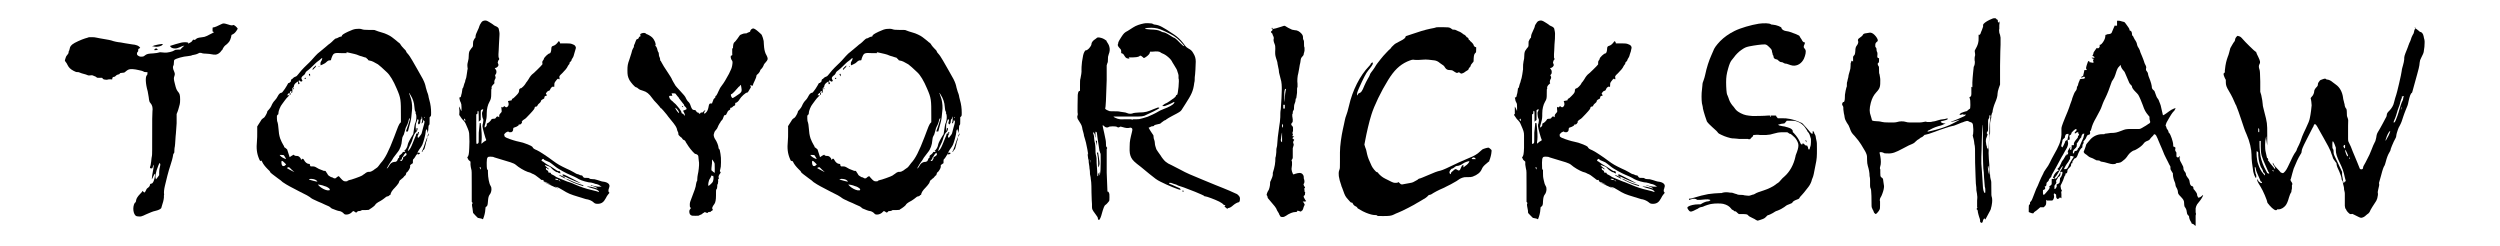 <?xml version="1.0" encoding="UTF-8"?>
<svg id="_レイヤー_1" xmlns="http://www.w3.org/2000/svg" version="1.1" viewBox="0 0 1002.1 98.5">
  <!-- Generator: Adobe Illustrator 29.8.1, SVG Export Plug-In . SVG Version: 2.1.1 Build 2)  -->
  <path d="M85.2,12.5v-.8c0-.5,0-.7.2-.7.6,0,1.9-.6,3.5-1.4.6-.3.9-.3,2.5.2,1.2.4,1.7.5,2.1.2.4,0,1.3.7,1.8,1.5l-.3.5c-.4.7-1,1.4-1.6,1.7l-.6.3-.2,1c-.2.6-.4,1.2-.6,1.5-.3.5-1.1,1.3-1.7,1.7-.4.3-1,1.2-1.2,1.8-.1,0-.3.2-.4.4-.5.8-1.6,1.5-2.3,1.5s-.8,0-1.3-.1-1.7-.3-2.6-.3c-1.1,0-1.7-.2-1.9-.3h-.7c-1.1.6-1.7.7-2.3.8-.4,0-.8.2-1,.3-.1,0-.5.1-1.3.2-1.7.1-4.7.9-5.4,1.5-.1.1-.2.3-.2,1.1s-.1,1-.2,1.2c-.3.4-.2,1.3.2,2.1.4,1,.5,1.3.2,2.1-.3.8-.3,1.2.2,3.1.5,2.1.7,2.4,1.2,3.1.7.8.9,1.3.9,3.2s-.2,2-.7,3.9c-.1.5-.4,1.1-.5,1.4l-.2.5v3.7c-.2,1.9-.2,3.9-.3,4.2s-.1,1.5-.2,2.5c-.1,1-.1,2.1-.2,2.5-.1.4-.2,1.1-.2,1.6,0,.8,0,1-.2,1.2-.1.2-.3.4-.3.7-.1.9-.7,3.1-1.1,4.2-.2.6-.9,2.8-1.2,4.1-.4,1.6-.9,3.6-1,4.1-.3,1.2-.5,2.8-.3,3.5-.1,0-.1.6-.1,1.2-.1,1.1-.4,2.1-.8,3.3-.1.3-.2.6-.2.7,0,.2-.2.4-.5.6-.4.3-1.9.8-2.2.8s-2.1.7-3.4,1.3c-.7.4-1.6.7-1.9.8-.7.2-1.3,0-1.7,0-1.2,0-2-2.6-1.3-4.7.2-.6.4-.8.6-.9.1,0,.2-.3.3-1,.1-.5.6-1.4,1.5-2.3.4-.4.8-.8,1.1-1.3l.3.4c.4.4.5.4.9-.4.3-.7.4-.9,1-1.3.5-.4.7-.8.7-1.1s.3-.5.6-.5.7-.4,1-1.3c.3-.8.6-2.6.4-2.6s-.3.4-.6.9c-.2.5-.5,1.1-.6,1.2-.1.1,0-.4.1-1.5.4-1.8.7-4,.6-4.3,0,0-.2.2-.3.7-.2.8-.3.8-.6.8-.6,0-.7-.2-.5-.8.1,0,.3-1.1.4-2,.1-1,.2-2,.3-2.2.1-.3.1-2.9.1-8.5s0-8.4.1-9.2c.2-1.5,0-2.6-.8-3.5-.4-.4-.5-.7-.7-2.4-.1-.8-.3-1.8-.4-2.3-.9-3.1-1-5.9-.3-6.5.2-.2.2-.3.2-.7v-.5h-.7c-.5,0-.8-.1-1-.3-.2-.1-.4-.2-.5-.2s-.7-.2-1.3-.3c-1.6-.4-3.2-.5-3.8-.3-.5.1-1.3.7-1.6,1-.2.3-.8.4-1.3.4s-.8.1-.9.3c0,.1-.2.3-.4.3-.5.1-.8.2-1.2.6-.3.3-.4.4-.7.4s-.7.2-.7.7,0,.3-.7.3-.9,0-1.1.1c-.3.1-.6.1-1.2,0-.6-.1-.7-.2-1-.6,0-.2-.3-.1-1.1-.1s-.9,0-1.2-.2c0-.1-.5-.4-.9-.5-.6-.3-.8-.4-1.5-.3s-.8.1-1.3-.1c-.3-.1-.6-.3-.8-.3-.6-.1-2.4-.7-2.5-.8s-.4-.1-.7-.1c-.5,0-.7-.1-1.5-.5-1.3-.7-1.9-1.3-2.4-2.3-.2-.5-.6-1.1-.8-1.3-.2-.2-.3-.5-.3-.6s.2-.6.3-1c.2-.6.3-.8.6-1.1.4-.4.6-.8.6-1.2s.2-.5.3-.8c0-.3.2-.7.2-.8,0-.4.4-1,1-1.5.8-.7,3.8-2,5.1-2.4.6-.2,1.2-.3,1.3-.4,0-.1.8-.1,1.6-.1,1.3,0,1.8.3,5,.8l1.7.3c.5.1,1.3.3,1.8.5.6.2,1.4.3,1.9.4.4,0,1.5.2,2.5.4,1,.2,2.3.4,3.1.5,1.4.1,2.7.5,3.2,1.4-.1.1-.3.2-.5.3-.3.1-.3.2-.3.6s0,.5-.2.7-.3.3-.3.6,0,.6.3.8c.5.4,1,.6,1.7.5.6,0,.9-.2,1.5-.7.6-.4,1.2-.5,3-.6,1.2-.1,1.8-.2,2.1-.3.6-.2.7-.2,2.5,0,1,.1,3.2-.4,3.9-.9.2-.2.5-.3,1.3-.3h1.1c0-.1.6-.7.6-.7.3-.3.7-.7.9-.8.2-.1,0-.1-.4,0-.4.1-1.1.4-1.5.6-1,.4-1.4.5-2.3.4-.5-.1-.8-.2-1-.4-.5-.5-.6-.6-.1-.7.2-.1,1.1-.3,1.9-.6l2.2-.6c.8-.2,2.5-.3,2.9.1-.3.4-.2.4.3.1.1,0,.7-.4.9-.5.2-.2.4-.5.5-.6.1-.3.4-.4.7-.2.1,0,.3,0,.5-.2.3-.3.5-.5,1.4-.7.6-.1,1.2-.2,1.4-.2.9,0,2.2-.7,3.9-1.6l.7-.4-.6-.3ZM65.3,17.7c0,.1-.2.3-.6.6-.5.3-2,.6-2.7.4-.2-.1-.6-.1-.8-.1-.3,0-.2-.1.7-.4.6-.2,1.4-.3,1.8-.4.9-.2,1.5-.2,1.5-.1h.1ZM63.3,20h-.4c0,.1-.8.1-.8.1h-.3c0-.1.2-.4.2-.4.2-.2.5-.3.6-.3s.3.1.5.3l.2.3ZM63.8,70.1v-.9c0-1,.2-2,.4-2.8.1-.3.1-.7-.2-1.1-.3.4-.6,1.2-1.2,2.9-.3,1-.5,1.9-.5,2.8l.2.9c.1,0,.5-.6.8-1l.5-.7h0Z"/>
  <path d="M103.1,50.7l.5-.8c.3-.4.7-1.1.9-1.4.2-.4.4-.7.7-.9.2-.2.6-.4.7-.5.4-.4,1.2-1.9,1.2-2.2s.2-.5.6-.9c.4-.4.8-1,1-1.4.4-1,.9-1.8,1.5-2.4.5-.5.8-1,1.4-2.1.3-.5.8-.9,1.1-.9s.6-.3.9-.8c.3-.3.8-1.1,1.4-2.1.3-.5.5-1,.6-1s.4,0,.6-.3c.4-.2.4-.4.4-.6,0-.3.2-.7.4-.7s.3-.3.6-.5c.3-.3.7-.4.9-.5.3-.1.6-.3,1.1-1,.6-.8,1.5-1.9,3.6-3.9.3-.3,1.1-1,1.6-1.6,1.4-1.6,1.9-2.1,2.5-2.7.3-.2.8-.7,1.1-.9.9-.7,1.5-1.2,2.4-2,.5-.5,1.2-1,1.5-1.2s.9-.8,1.3-1.2c.5-.5.9-.8,1.1-.8s.5-.1.8-.3.8-.4,1-.4c.4,0,.5-.1.5-.3.1-.4.6-.8,2.5-1.7,1.7-.8,2.4-1,3.2-1.1.9-.1,1.7-.1,2.3.1.6.2,1,.3,3,.3s2.2,0,2.3.1c.2.1,2.4.9,3,1,.9.2,3.1,1.2,3.8,1.8.3.2.7.5.9.7s.7.5,1,.8c.3.3.8.7,1,.8.3.2.5.5.7.9.2.3.7.9,1.2,1.4s.9.9.9,1.1.3.6.6.9c.5.5,1.2,1.6,1.9,2.8.4.7,3.8,6.6,4.2,7.4.8,1.6,1,2.4,1.2,3.4.1.4.3,1.1.5,1.7s.5,1.2.5,1.5.2,1,.4,1.8c.5,1.7.7,3.4.7,5s0,1.3-.6,1.9v1.5c0,.9,0,1.5-.2,1.6-.2.2-.3.4-.3,1.4s-.2,1.2-.4,1.9v-1c-.1,0-.3-.7-.3-.7-.2.3-.4.8-.4,1.4s-.8,3.8-1.3,4.9c-.2.5-.6,1-.8,1.3s-.6.8-.8,1.2l-.4.7h.5c.6,0,.7.2.3.5l-.7.3c.1,0,.1-.3-.2-.5,0,.2-.1.4-.2.5-.1,0-.4.5-.6.9-.2.4-.6.8-.7.9-.2.2-.2.3-.2.9v.7l-.6.4-.5.4v.6c0,.4-.1.6-.5,1.3-.3.5-.6.8-.7.9-.3,0-.4.5-.6,1.2-.1,0-.4.3-.6.5-.2.2-.4.6-.6.7s-.4.2-.7.6c-.3,0-.7.6-.8,1.1,0,.2-.2.4-.5.8,0,0-.4.6-1,1.2-1.2,1.2-1.8,2.1-1.9,3-.1,0-.3,0-.5.3-.2.2-.5.3-.6.3-.4,0-.8.3-1.5.9-.2.2-1,.7-1.5,1-1.2.6-1.9,1.2-2,1.5s-1.4,1.3-2.3,1.8c-.1.2-.3.3-1.5.3s-1.4,0-1.5,0c-.2.2-.7.4-1.2.4s-.5,0-.7.3c-.4.4-.5.4-1,0-.3-.2-.5-.3-.6-.3s-.3.2-.5.4c-.4.5-1.4,1-2.1,1s-.9,0-1.4-.6c-.4-.4-1.2-.8-1.6-.8s-2-.6-2.7-.9c-.2,0-.6-.3-.8-.5s-.5-.4-.7-.5l-1.6-.7c-.7-.3-1.8-.9-2.7-1.2-1.8-.8-2.7-1.2-3.3-1.8-.4-.3-1.4-.9-4.1-2.2-1.9-1-3.7-1.9-4-2.1s-.9-.5-1.4-.8-1.3-.8-1.4-.9c-.3-.3-1.1-1-1.9-1.5-1.6-1.2-3.1-2.3-3.1-2.5s-.4-.7-1-1.2c-1-1-1.8-2-2.2-2.9s-.3-.4-.6-.4-.3,0-.6-.7c-1-2.3-1.2-4.3-.9-7.4.1-.7.1-2.2.1-3.5v-2.2h0ZM139,21.3h-2c-3-.2-3.3,0-3.9,1.4-.2.5-.4,1-.4,1.2,0,.2-.1.3-.4.3-.5-.1-1,.2-1.6.8-.2.2-.6.5-.9.6-.2.1-.7.4-1.3.6-.1-.8-.1-1.1.2-1.6.2-.2.4-.7.5-1.3-.3,0-.4.1-.6.3-.1.2-.6.5-1.1.9-.5.3-1.5,1.3-2.2,2s-1.6,1.5-1.9,1.7c-.6.4-.9.7-1.1,1.3-.1.2-.3.5-.5.6-.9.6-1.2,1.2-.8,1.8s.2.6-.2.8c-.2,0-.3,0-.5-.2-.3-.4-.6-.3-.6,0s.4.8.4,1c-.5.4-.6.4-.6-.3v-.6l-.6.4c-.6.4-1,.9-1.1,1.5,0,.3,0,.5-.6.8v.9c0,.9-.1,1-.3,1s-.2,0-.1-.5c.1-.2.1-.3-.2-.2-.2,0-.3.3-.4.4,0,.1,0,.3.1.4.3.3.3.5,0,.7-.1.1-.2,0-.2-.3,0-.4,0-.5-.1-.5s-.5.3-.9,1h.9l-.5.5c-.3.3-.9.9-1.3,1.5s-.9,1.2-1.1,1.5c-.7.8-1.5,2.8-1.5,3.6s-.1.4-.3.7l-.3.4v1.1c0,.8.1,1.3.3,1.7.1.3.2.9.3,2.1.1,1.7.3,3,.7,4.2.3.9.9,2,1.3,2.7.2.2.3.5.3.6,0,.2.1.3.5.5,0,0,.2.2.7.6,0,0,.8,2.5,1,3.1l.6-.4c.3-.2.6-.4,1.1-.6,0,.2.4.5.9.5s1,0,1.5.6c.3.3.4.5.4.7,0,.3.1.4.4,0,.3-.3.6-.2.9.4.4.8,1.2,1.5,1.9,1.5s.3.2.4.5l.3.5h.9c.8,0,1.2.3,2.4,1,.1,0,.6.2,1,.4.4.2.9.3,1,.4.1,0,.3,0,.5,0s.3.2.6.7c.2.3.5.7.5.8s.2.3.5.5l.8.5c.4,0,.9.3,1.2.5.1,0,.3,0,.5,0,.2,0,.5-.4.8-.6l.6-.3.7.8c1,1.1,1.3,1.3,2,1.3s.7,0,.9-.3c.2,0,.5-.2.6-.2.5,0,4.7-1.5,5.1-1.8.1,0,.5-.4.7-.5s.5-.3.7-.5.5-.3,1-.5c.1,0,.3,0,.5,0,.5,0,1-.2,1.6-.6.3-.2.7-.6,1.1-.8.5-.3.7-.5,1-.9.2-.3.6-.8.9-1.2,1.7-1.8,3.2-4.7,5.4-10.5.6-1.7,1.4-3.6,1.6-4.2.3-.6.5-1.2,1.1-1.7v-2.5c0-6.5,0-7.1-1.7-11-1.3-3.1-2.7-5.4-3.9-6.5-1.7-1.6-3-2.8-3.6-3.2-1.5-.9-2.5-1.4-3.3-1.5-.6-.1-.7-.2-.8-.6-.1,0-.3-.1-.7-.6-.1,0-.6-.1-1.1-.3-.5-.2-.9-.3-1-.3s-.4-.1-.6-.2c-.2-.1-.7-.3-1-.4s-1.4-.4-2.4-.6l-1.8-.4.2.3ZM114.7,63.8l-.3-.6c-.2-.3-.4-.7-.5-.8-.1-.2-.3-.3-1-.3h-.8l.2.3c.4.5,1.3,1,2.1,1.3h.3ZM114.7,65.9l-.9-.9c-.7-.7-1-.7-1,0s.2,1.4.5,1.5c.4.2.8,0,1.1-.3l.3-.3h0ZM117.2,68.6l.8.4-1.1-1c-.6-.6-1-1-1.1-1s-.7.2-.8.3c-.1,0,.3.3.7.5l1.5.8h0ZM117.8,35.4c.1,0,.1.2,0,.3-.2.2-.3,0-.3-.2s.1-.3.3,0ZM122.6,31.3c.1.2-.2.4-.4.3-.2-.2-.2-.3.1-.4.2-.1.3,0,.3.1h0ZM124.3,30.6l-.2-.2c-.1-.2-.3-.5-.3-.6,0-.2.1-.2.3-.2s.2,0,.2.5v.5ZM124,71.8c-.2,0-.2.2-.1.2.6.2,3.2.9,3.3.8s-.4-.6-.9-.8c-.7-.3-1.9-.4-2.2-.2h-.1ZM126.7,26.4c0,.2-.5.9-.6.9s-.3.2-.4.4c-.2.3-.3.3-.4.2-.1-.1,0-.4.5-.9.7-.7.9-.8.9-.6ZM127.4,74c0,0,.3.3.7.7.8.7,2,1.4,3.1,1.6.5,0,.6,0,.8,0,.3-.2.3-.5-.2-.9-.4-.3-.9-.6-1.7-.8-.8-.4-2.7-.7-2.7-.6h0ZM128,26.6c-.1.1-.2.2-.3.1,0,0,0-.1.1-.2.3-.1.4-.1.2.1ZM165.6,54l.3-2c.2-1.1.3-2.1.4-2.3.7-1.3.8-3.8.2-4.4.2-.2.2-.3,0-.6s-.3-.6-.4-1.9c-.1-1.7-.6-3.2-1.6-4.8-.6-1-.8-1.1-.3,0,.1.2.4,1.1.6,1.8.4,1.6.5,3.3.3,4.8-.1.5-.1,1.4-.2,2-.1,1.4-.5,2.8-1,4.6l-.4,1.5h-.8s.4-1.1.9-2.6c.7-2.2.8-2.7.7-2.7-.3,0-.5.6-.6,1.3-.1.5-.5,1.5-1.1,2.6,0,0-.2.8-.4,1.5-.2.9-.4,1.4-.7,1.8-.2.4-.3.6-.4,1.7-.1,1.7-.7,3.5-1.8,4.8-1.1,1.4-1.4,1.8-1.6,2.1-.4.7-.8,1.4-1.1,1.7-.3.4-.9,1.3-1.3,2.1l-.3.6.4-.3c.2-.2.5-.7.6-.9.4-.8,1.1-1.4,2-1.5.3,0,.7,0,.8-.2.3,0,.4-.2.7-1,.1-.2.2-.4.3-.4.2,0,.2,0,.2-.4,0-.5.1-.6.7-1,.3-.2.6-.6.7-.8.1-.3.2-.3.3-.2.1,0,.3,0,.8,0l-.5-.5c.4,0,1.3-1.4,1.4-2.2.1-.6.3-1.2,1.4-3.1l.8-1.3h0ZM162.7,61.2c-.1,0-.9.9-1,1.3-.1.2-.3.4-.4.5-.2.2-.2.4-.2.6,0,.3-.1.4-.3.4s-.3,0-.3.3,0,.2.3.2.3,0,.6-.6c.2-.2.2-.4.2-.6,0-.3,0-.4.2-.4s.5-.3.8-.5c.4-.3.4-.5.3-.8-.1-.2-.1-.3-.2-.4h0ZM169.9,48c-.2.2-.3.4-.3.6,0,.4-.2.7-.6.9-.1,0,.1-.5.2-1,.1-.8.1-1,0-1.4l-.2-.5v.5c0,.4,0,.5-.2.7-.2,0-.3.3-.3.8s-.1.8-.3,1c-.2.3-.3.3-.4.2-.3-.3-.3-.6-.1-1.1.1-.2.2-.5-.2-1-.1,0-.5,1-.7,1.7-.2.6-.2,2.2-.1,2.8.1.3.2.3.2,0,0-.6,0-.9.3-.9s.2,1.1-.4,1.6c-.5.4-1,1.4-1.4,2.8-.2.5-.3,1.1-.4,1.2-.5.9-1.5,3.2-1.5,3.5s0,.2.4-.2c.5-.5.8-1,1.6-3,.3-.7.7-1.8.9-2.2s.4-.9.4-1.1c0-.3.2-.4.5-.4.4,0,.5,0,.3-.2-.2-.3-.2-.4.1-.4s.2,0,.2.3-.1.5-.2.7c-.2.3-.3.5-.3.8,0,.5.1.5.5.4,0,0,.2-.4.5-.7s.5-.7.6-.9.3-1.3.6-2.3.6-2.1.6-2.5l-.3-.4v-.2ZM171.3,55.2c0,.2-.1.6-.2,1-.1.3-.3.7-.3.8s-.1.6-.2,1-.3.9-.3,1.1c-.1.5-.3.9-.7,1.1,0,.2-.4.8-.5.7s.1-.4.3-.8c.2-.4.7-1.8,1.1-3.1.5-1.5.8-2.1.8-1.9h0ZM170,46.9c-.1,0,0,.2.1.4,0,.1.1,0,.1-.2s0-.3-.2-.2ZM171.9,53.4v.3c0,.3-.1.5-.3.8-.2.2-.3.4-.3.3s.1-.4.3-.8l.3-.6Z"/>
  <path d="M184.1,45.8c.1-.5.1-1.7-.1-2.7-.1-.6.1-.4.5.5.2.4.3.8.4.9.1,0,.1-.6.1-1.3,0-1.3-.1-1.6-.3-2.1-.2-.4-.4-.8-.4-1s-.1-.4-.2-1c.4,0,.7-.3.7-.6s.2-.7.3-1.2.2-1.1.2-1.3c0-.3.1-.6.2-.7.1,0,.3-.5.4-1s.3-1,.4-1.2.2-.5.2-.8.2-.5.2-.6c.1-.1.3-1,.4-1.9.2-.9.2-1.8.3-1.9.1-.2.1-.4,0-.9-.1-.9-.1-1.3.2-2.4.2-.7.3-1.4.3-2.4,0-.9.2-1.6.4-1.9.2-.3.6-.9.7-1,.6-.6.6-.7.6-1.7s.1-1,.2-1.3c.1-.2.2-.5.3-.6.1-.2.2-.4.3-.4.1,0,.2-.2.2-.5,0-.7.3-1.5.9-2.7.3-.6.6-1.3.6-1.5.1-.4.4-1,.9-1.7.2-.3.5-.5.9-.6.8-.2,1.2-.1,2.3.6.6.4,1.2.7,1.4.9.2.2.6.5.9.6.8.3,1.3.7,1.4,1.1.2.8.4,1.8.3,2.7,0,.4-.1,2-.2,3.6,0,1.5-.2,3.3-.2,3.9,0,.9,0,1.1.1,1.4.3.5.3.7-.2,1.2l-.2.8c.1.2.3.7.3.8,0,.4,0,.5-.4.9-.3.3-.5.4-1.1.5l.3.4c.3.4.4.6.4,1.1s-.1.7-.4,1.1c-.2.3-.2.5-.1.6.2.2.2.9,0,1.1-.3.4-.5,1.4-.3,1.6.1,0,0,.2-.5.7-.6.6-.8,1-.6,1.6-.2.2-.2.3-.2,2s-.1,2.2-.7,3.3c-.7,1.2-1.1,2.9-1.1,4.6s-.1,2.2-.5,3.9c-.2.8-.5,1.5-.3,1.8.2,0,.3-.2.6-.5.1,0,.2-.2.2-.5,0-.5,0-.6.3-.7.5-.2,1.2-.9,1.5-1.4.1-.3.4-.4.7-.4.7,0,1,0,1.3-.6.3-.4.6-.5,1.2,0v-.6c0-.4.2-.7.5-1,.4-.4.5-.5.5-.9s-.2-1.3-.1-1.7c.4.3.6.4,1.1-.3l.4.3c.4.3.6.2.9,0,.5-.4.7-1.1.2-2.3l1.5-.3c0-.3.2-.7.4-.7s.7-.5,1.3-1.1c1.2-1.2,1.3-1.5,1.3-2.5l.4-.5c.4,0,.5,0,1.2-.7.4-.4.8-.9.9-1.1s.4-.7.7-1c.3-.4.5-.7.6-.9,0-.1.7-1.2,1.3-1.8.3-.1,4-3.7,4.2-4.1.1-.1,0-.3,0-.6-.1-.4,0-.6.2-.9.2-.2.4-.5.4-.7.1-.6,1.8-2.2,2.3-2.2s.7-1.3.7-1.9.2-1,.7-1.1c.6-.2,1-.4,1.7-1.2.3-.4.5-.7.6-.7.2,0,.5.5.5.9h2.1c2.1,0,2.2,0,3.3.5.4.1.8.6.9,1,.1.2,0,.6-.2,1.2-.1.5-.4,1.2-.5,1.7-.2.9-.5,1.4-.8,1.8-.1.1-.2.3-.2.5s-.3.5-.6.8c-.4.4-.4.5-.2.5s.1.1-.2.4c-.2.2-.4.5-.5.7-.3.8-1.2,1.8-2.3,2.9-1.2,1.1-1.2,1.2-1,1.9,0,.2,0,.3,0,.4-.1.1-.2.2-.6-.2l-.4.3c-.2.2-.5.6-.7.9-.4.6-.4.7-.4,1.4s0,.8-.2.7c-.5-.2-.6,0-.9.2-.2.2-.4.5-.5.7-.2.5-.4.7-.7.7s-.8.6-1,.9c-.1,0-.1.2,0,.4.1,0,.3.4.3.5s-.1.2-.3.2c-.4,0-.7.3-.7.7s-.1.4-.3.5l-.7.4c-.3.2-.4.4-.4.6s-.1.3-.5.7c-.3.2-.7.6-.8.9-.2.4-.3.5-.5.5-.4,0-.7.2-.7.5s-.2.7-1.9,2.5c-1.4,1.5-1.8,1.9-2.2,2.1-.4.2-.8.5-1.1,1.1.2,0,.2.1.1.3-.3.5-.5.7-.9.7s-.4,0-.4.2-.2.3-.9.7c-.5.2-1,.4-1.1.4s-.2.2-.2.6c0,.7-.3,1-.8,1.2-.3,0-.4,0-.7,0-.2,0-.4-.3-.5-.3s-.5.2-.9.4l-.7.7c0,.2.1.5.1.7s.3.5,1,.8c1.4.6,3.7,1.3,4.8,1.5,1.5.3,1.7.4,3.6,1.1,1.1.5,1.8.8,1.9,1.1.2.5.7.8,1.7,1.2.8.3,4.6,2.8,6.4,4.2,2,1.5,3,2,5.5,3.2.8.3,1.9.9,2.8,1.4.8.5,1.4.8,1.5.8s.4,0,.7.2.7.3.9.3c.3,0,.4,0,.6.4.4.6.5.6,1.4.6s.9,0,1.2.2.5.3,1.2.3,1,0,2.2.4c.7.2,1.7.6,2.1.6,1.9.2,3,1.1,2.5,2.3-.1.2-.2.7-.3,1v.6c-.1,0,.4.6.4.6l-.5.6c-.3.3-.7,1-1,1.6-.8,1.5-1.6,2.1-3,2.2-.8,0-1.3,0-1.9-.6s-1.6-1-2.5-1.2c-.5,0-1.1-.3-3.5-1-3.3-1-4.1-1.3-6.5-2.8-.8-.5-1.7-1-2.2-1.1-.4,0-.7-.2-.8-.2s.3.2.7.4c.4.2.8.4.7.4-.2,0-5.4-2.4-5.4-2.5s.1,0,1.5.6,1.1.4-.5-.4c-1.1-.5-1.5-.7-1.5-.9-.1-.3-.4-.4-.5-.2-.1,0-.4,0-1-.6-1.5-1.2-2.2-1.7-3.1-2-.4-.2-.7-.4-.8-.4s-.5-.2-1-.3c-1.4-.5-3.6-1.8-4.7-2.8-.9-.8-2.7-1.2-6.3-2.3l-2.3-.7c-.4-.2-.6-.3-1.6-.3s-1.5,0-1.5,2.4.1,2.8.4,2.9c.1,0,.1.2.1,1.2s.1,1.7.3,2.9c.2,1,.4,1.7.7,2.2.3.5.4.7.4,1.4s-.2,1.6-.7,2.2c-.4.5-.6,1.2-.7,2.7-.1,1.4-.2,1.8-.6,2.1-.4.2-.4.3-.4.7,0,.6-.2,2.1-.6,3.3l-.4,1.1-.7-.3c-.4,0-.8-.2-1-.2-.3,0-.4,0-1.3-1s-1-1-1-1.3-.1-.9-.2-1.6c-.3-1.5-.3-1.7.1-2.1l-.4-.5v-6.2c0-6.1,0-6.3-.2-6.9-.1-.4-.3-1.3-.3-1.8v-1.2l-.8-.7-.5-1c.6-.6.7-1.4.8-3.8.1-2.2.1-2.9,0-5,0-1.4-.2-1.9-1.3-4.4-.4-.9-.5-1.1-1.6-2.2l-1.1-1.6v-.3ZM186,47.8c0,0,.1.3.2.5.2.3.3.3.3,0s0-.4-.1-.5c-.2-.3-.4-.3-.4,0ZM192.3,49.3c.3,0,.4,0,.4.2l.2,1.9c.3,2.8.2,4.7.1,5.5,0,.4-.1.7,0,.7s.2-.2.5-.4c.3-.3.7-.6,1-.7.4-.2.4-.3.4-.4-.3-.5-1.5-4.8-1.5-5.5s.1-.8.2-1.2c.2-.9.2-1.5,0-1.8s-.4-1.3-.4-2,.1-.7.3-1.1c.1-.3.2-.5.2-.6,0-.2-.7,0-.9.3-.1,0-.1.9-.1,2v1.9l-.4.3-.4.4v-2.1c0-1.8-.1-2.1-.2-2.2-.2-.2-.3,0-.3.5s0,.8-.5.8v5.8c0,4.4,0,5.9.1,6,.2.2.5,0,.7-.2s.2-.4.2-4.2l.4-3.9h0ZM192.5,67.1c-.1,0-.3,0-.3,0s.4.8.5.8,0-.3,0-.5,0-.4-.2-.4ZM223.8,69.3c-.2-.2-.4-.4-.5-.3-.1.2-1.7-.9-2.1-1.4-.5-.6-.7-.8-1.7-1.1-.5-.2-1-.4-1.1-.3s.6.7,1.1,1.1c.3.2.5.4.6.5,0,.1,0,0-.4,0-.3-.2-.6-.4-.7-.5-.1,0-.2,0-.2.2,0,.3.2.7.4.7s.6.4.6.7,0,.3.3.3c.5,0,.7,0,.7.3s.6.5,1,.7c.1,0,.5.3.8.5.4.3.6.4,3.1,1.4,1.1.5,2.3.9,2.7,1s1.3.5,2.2.9c2.1.9,4,1.6,6.7,2.2,1.8.4,2.3.6,2.8.8,0-.1,0-.3-.2-.5-.4-.4-1.1-.7-2.7-1.1-1.4-.4-2.2-.7-1.8-.7s1.9.2,3.1.6c.9.3,1.1.3,1,.2-.2-.3-1.2-.7-2-1-.4,0-.8-.2-.7-.3s.3,0,.7.2c1.3.4,3.1.6,3.7.3-.1,0-.4,0-.7-.3-.3-.2-.8-.5-1.3-.6-.4,0-1.1-.3-1.4-.4s-.7-.2-.8-.2c-1.1,0-4-.8-5-1.4-.9-.6-2.9-1.5-3.7-1.8-.8-.3-4.7-2.3-5.8-3.3l-1.4-1.1c-.6-.5-.8-.6-1.8-1-.8-.3-1.2-.5-1.3-.7-.2-.3-.3-.3-.7,0-.3.3-.3.6,0,.7.1,0,.5.2.8.5.2.2,1,.7,1.5,1,1,.5,1.6.9,3.1,1.9.7.5.9.6,1.3.6s.6,0,.6,1l-.5-.3h-.3ZM218.1,72.7c.3.2.5.3.5.4s-.9-.5-.9-.6.1,0,.4.2ZM222.5,71.8c.2.3,1.3.5,1.3.3s-.1-.2-.3-.3c-.4-.2-1.1-.2-1,0ZM224.1,72.5c.2,0,.4.2.5.2.2,0,.1,0-.2-.3-.5-.3-.6-.2-.3.1ZM224.1,70.2c.4,0,1.2.3,1.7.6.5.3,1,.7.9.8-.1,0-.7-.3-1.5-.7-.8-.4-1.2-.7-1.1-.7ZM225.9,69.9c.8.3,7.1,3.6,7,3.6-.3,0-4-1.5-5-2-.7-.4-1.4-.7-1.6-.7-.3,0-.4,0-.7-.5-.1,0-.2,0-.2-.3h.5ZM228.8,72.4c1.8.9,3.1,1.3,4.2,1.6.8.2,1,.4.8.6-.1,0-.7-.2-1.3-.4-.6-.2-1.8-.6-2.7-1-1.5-.7-2.9-1.4-2.9-1.5s.5,0,1.8.7h.1Z"/>
  <path d="M293.8,19.6c0-1.6.2-2.4.6-2.7.1-.1.4-.3.5-.5.2-.2.5-.7.7-.9l.7-1c.3-.5.5-.6,1.1-.8.5-.2.8-.3,1.2-.3s.7,0,.9-.2c.2-.1.6-.3.7-.3.4-.1.5-.2.5-.3,0-.2.1-.5.4-.8.4-.3.6-.4.8-.4.4,0,1.2.5,2.2,1.4.4.4.9.8,1.1,1,.1.1.3.5.6,1.4.3,1,.4,1.4.4,2.7.1,1.7.3,2.6.7,3.6.2.4.5.9.6,1.2.4.9.3,1.3-.6,2.3-.3.3-.6.7-.7.9-.1.4-.6,1.4-1.1,1.8-.2.2-.4.4-.4.6,0,.3-.7,1.3-1.2,1.6-.2.1-.3.3-.3.6s-.2.8-.7,1.9c-.4.8-.7,1.5-.7,1.7,0,.3-.1.4-1,0-.1,0,0,.3.1.5.1.3.1.5-.1.7,0,0-.2.4-.9,1.5-.1.2-.2.3-.4.3-.6,0-2.4,1.6-3.1,2.8-.4.7-1,1.2-1.4,1.3-.3,0-.3,0-.3.5s0,.5-.4.7c-.2,0-.5.3-.7.5s-.4.3-.6.3c-.3,0-.3,0-.3.4s-.1.4-.5.6c-.3.2-.4.3-.5.5,0,0-.2.4-.5,1,0,.2-.4.5-.7.5s-.2,0-.6,1c-.2.6-.5,1.1-.9,1.3,0,0-.1.4-.3.6-.4.5-1.1,1.9-1.2,2.3,0,0-.3.5-.6.8-.5.5-.6.9-.8,1.7-.1.4.2,1.4.5,1.8.7.9,1.4,2.8,1.4,3.4s.2.4.5,1c0,0,.2.9.3,1.6.2,1.2.2,1.8.2,3.4s-.1,2.1-.3,2.8c-.2.7-.2.9.1,1,.1,0,.1.2,0,.4-.9,1.3-.9,1.5-.6,2.3-.3,0-.5.5-.3,1,0,0-.1.4-.1.7s-.1.6-.2.6c-.1,0-.1.4-.1.9s-.1.9-.4,1.2c-.1,0-.1,1.1-.1,2.4,0,1.6-.2,2.7-.6,3.3-.9,1.2-1.1,1.8-.8,2.1s0,.6-.3.7c-.1,0-.4.3-.5.4-.2.2-.3.2-.5,0-.1,0-.4.1-.8.5l-1-.4-.4.3c-.2,0-.4.2-.6.4,0,0-.1.2-.5.3-.1,0-.5.2-.7.3-.2.2-.4.2-1.6.2s-1.4,0-1.8-.3c-.3-.2-.4-.3-.5-.7-.2-.7-.1-1.3.2-1.6.3-.3.4-.5.1-.8-.2-.2-.2-.3-.2-1.1s.2-1.2.3-1.5c1.7-4.4,2.1-5.5,2.2-6.7.1-.5.2-.9.3-1.1.2-.2.2-.4.2-1s.1-1.1.2-1.7c.3-1.1.6-3.9.5-4.8,0-.4-.2-1.1-.2-1.7s-.1-1-.2-1.2c-.2-.3-.8-.6-1.1-.6s-1.9-1.8-2.7-3c-.4-.6-.8-1.2-1.1-1.7,0-.2-.4-.8-.8-.9-.2,0-.5-.3-.6-.5s-.2-.4-.3-.4-1-.8-1.2-1.1c-.1-.2-.1-.5-.1-.7s-.1-.4-.2-.6c-.1-.2-.3-.6-.3-.8-.1-.8-.6-1.7-2.7-4.2-.6-.7-1.2-1.5-1.4-1.8-.2-.3-.7-.8-1-1.2s-.7-.8-.8-.9c-.1-.2-.3-.4-.7-.6,0,0-.6-.9-1.4-1.7s-1.7-1.8-2-2.3c-1.2-1.7-2.2-2.5-3.6-2.9-.8-.2-1.6-.5-2.1-1-.2-.2-.5-.4-.7-.4-.5,0-2.1-1.9-2.7-2.9-.7-1.4-.8-2.1-.8-3.9s.1-2.5.8-4.4c.2-.6.6-1.8.8-2.5.2-.9.4-1.5.6-1.8s.4-.6.4-.9,0-.5.1-.6.3-.6.5-1.2c.3-.9.4-1,.7-1.1.4-.1.6-.3.7-.7,0-.2.2-.3.3-.3.3,0,.5-.4.3-.5s-.1-.5.2-.7c.2-.1.7-.3,1-.3.6,0,.7,0,1.3.5.3,0,1.7.8,2.2,1.3,1,1,1.7,2.8,1.3,3.2-.1.1,0,.1.4.6,0,.1.2.4.3.7.1.3.2.7.2.8s.1.3.2.5c.2.2.3.4.3,1s.2,1,.3,1.2.2.5.2.8,0,.5.1.5.3.3.4.6c.4.8,1.3,2.3,2.8,4.5.7,1.1,1.3,2,1.3,2.1,0,.2,1.2,2.3,1.6,2.9.2.2.9,1.1,1.7,1.9,1.6,1.7,2.2,2.4,2.5,3.2.2.4.5.9.7,1.1.6.5.9,1,1.2,2,.4,1.1.7,1.5,1.3,1.5s.5,0,.8.4c.2.3.4.6.6.6s.4,0,.5.3c.3.3.5.3.6,0,.1-.2.2-.3.5-.3s.6,0,.6-.2c.1-.2.8-.8.9-.7s-.1.2-.2.4-.3.5-.3.7c0,.2.1.3.3.2.2,0,.5-.4.7-.6.4-.5.7-1.2.9-2.5.2-.9.4-1,1.3-.9l.2-.6c.2-.4.3-.7.3-.8,0-.2.5-.8.8-1,.2-.4.2-.5,0-.3s-.2.2.2-.4c0,.1.2,0,.3-.2.2-.3.5-.9.8-1.6.6-1.3.7-1.5,1.4-2.4.6-.7,1.8-2.7,2.8-4.6.9-1.8,1.1-2.3,1.3-3.4.2-1.3.2-1.6-.2-2.1-.2-.3-.3-.5-.4-1.1,0-.5,0-.7.2-.7.4,0,.5-.2.4-.9v-2h.3ZM269.2,37.4l.3,1h-.6c-.7,0-.8,0-.6.7.1.5.8,1.2,1.4,1.6,0,0,.3.4.6.6.3.2.7.6,1,1s.7.9,1,1.2c.4.5.9,1.4.9,1.7s.2.2.5.4.5.4.8.8c.1,0,.1-.3-.1-.8-.2-.5-.4-.9-.5-1-.2-.2-.1-.3.6-.5.6-.2.7-.3.7-.5s-.1-.4-.5-.8c-.4-.3-.5-.5-.5-.7s-.2-.4-.4-.6c-.2-.2-.5-.6-.7-.9-.2-.3-.5-.7-.7-.9s-.3-.4-.3-.5-.3-.3-.6-.7c-.3-.4-.6-.8-.7-.9,0-.1-.3-.2-.8-.2h-.8,0ZM270.8,43.2c-.2,0-.1.3.3.9.4.7,1.1,1.4,1.1,1.2,0-.4-.3-1-.8-1.5-.3-.3-.5-.6-.6-.6ZM273.3,42.5h.2c.2,0,.3,0,.3.2s.1.3,0,.3-.2-.2-.3-.3l-.2-.2ZM285.4,70.3c-.2,0-.4.4-.5.7-.1.3-.3.6-.4.7-.5.7-.8,2.7-.5,2.8.2,0,1.5-1.2,1.7-1.6.1-.3.3-.9.3-1.2,0-.5,0-1-.1-1.2h-.5v-.2ZM286.5,69.2v-1.8c0-1.8,0-1.9-.3-2.4-.2-.3-.4-.7-.8-1.1v1.5c-.2,1.7-.3,2.6-.2,2.9.1,0,.4.4.7.6l.6.4h0ZM296.2,34.7c-1.2,1.4-2.5,2.8-2.9,3-.3,0-.4.2-.3.6.1.5.4.9.6,1s1.9-1.1,2.9-1.8c.8-.7.9-1,.7-2.2-.1-.5-.2-1-.2-1.2,0-.3-.3.2-.8.7h0Z"/>
  <path d="M315.8,50.7l.5-.8c.3-.4.7-1.1.9-1.4.2-.4.4-.7.7-.9.2-.2.6-.4.7-.5.4-.4,1.2-1.9,1.2-2.2s.2-.5.6-.9.8-1,1-1.4c.4-1,.9-1.8,1.5-2.4s.8-1,1.4-2.1c.3-.5.8-.9,1.1-.9s.6-.3.9-.8c.3-.3.8-1.1,1.4-2.1.3-.5.5-1,.6-1s.4,0,.6-.3c.4-.2.4-.4.4-.6,0-.3.2-.7.4-.7s.3-.3.6-.5c.3-.3.7-.4.9-.5.3-.1.6-.3,1.1-1,.6-.8,1.5-1.9,3.6-3.9.3-.3,1.1-1,1.6-1.6,1.4-1.6,1.9-2.1,2.5-2.7.3-.2.8-.7,1.1-.9.9-.7,1.5-1.2,2.4-2,.5-.5,1.2-1,1.5-1.2s.9-.8,1.3-1.2.9-.8,1.1-.8.5-.1.8-.3.8-.4,1-.4c.4,0,.5-.1.5-.3.1-.4.6-.8,2.5-1.7,1.7-.8,2.4-1,3.2-1.1.9-.1,1.7-.1,2.3.1.6.2,1,.3,3,.3s2.2,0,2.3.1c.2.1,2.4.9,3,1,.9.2,3.1,1.2,3.8,1.8.3.2.7.5.9.7.2.2.7.5,1,.8s.8.7,1,.8c.3.2.5.5.7.9.2.3.7.9,1.2,1.4s.9.9.9,1.1.3.6.6.9c.5.5,1.2,1.6,1.9,2.8.4.7,3.8,6.6,4.2,7.4.8,1.6,1,2.4,1.2,3.4.1.4.3,1.1.5,1.7s.5,1.2.5,1.5.2,1,.4,1.8c.5,1.7.7,3.4.7,5s0,1.3-.6,1.9v1.5c0,.9,0,1.5-.2,1.6-.2.2-.3.4-.3,1.4s-.2,1.2-.4,1.9v-1c-.1,0-.3-.7-.3-.7-.2.3-.4.8-.4,1.4s-.8,3.8-1.3,4.9c-.2.5-.6,1-.8,1.3-.2.3-.6.8-.8,1.2l-.4.7h.5c.6,0,.7.2.3.5l-.7.3c.1,0,.1-.3-.2-.5,0,.2-.1.4-.2.5s-.4.5-.6.9-.6.8-.7.9c-.2.2-.2.3-.2.9v.7l-.6.4-.5.4v.6c0,.4-.1.6-.5,1.3-.3.5-.6.8-.7.9-.3,0-.4.5-.6,1.2-.1,0-.4.3-.6.5s-.4.6-.6.7-.4.2-.7.6c-.3,0-.7.6-.8,1.1,0,.2-.2.4-.5.8,0,0-.4.6-1,1.2-1.2,1.2-1.8,2.1-1.9,3-.1,0-.3,0-.5.3-.2.2-.5.3-.6.3-.4,0-.8.3-1.5.9-.2.2-1,.7-1.5,1-1.2.6-1.9,1.2-2,1.5s-1.4,1.3-2.3,1.8c-.1.2-.3.3-1.5.3s-1.4,0-1.5,0c-.2.2-.7.4-1.2.4s-.5,0-.7.3c-.4.4-.5.4-1,0-.3-.2-.5-.3-.6-.3s-.3.2-.5.4c-.4.5-1.4,1-2.1,1s-.9,0-1.4-.6c-.4-.4-1.2-.8-1.6-.8s-2-.6-2.6-.9c-.2,0-.6-.3-.8-.5-.2-.2-.5-.4-.7-.5l-1.6-.7c-.7-.3-1.8-.9-2.7-1.2-1.8-.8-2.6-1.2-3.3-1.8-.4-.3-1.4-.9-4.1-2.2-1.9-1-3.7-1.9-4-2.1s-.9-.5-1.4-.8-1.3-.8-1.4-.9c-.3-.3-1.1-1-1.9-1.5-1.6-1.2-3.1-2.3-3.1-2.5s-.4-.7-1-1.2c-1-1-1.8-2-2.2-2.9-.2-.4-.3-.4-.6-.4s-.3,0-.6-.7c-1-2.3-1.2-4.3-.9-7.4.1-.7.1-2.2.1-3.5v-2.2h0ZM351.6,21.3h-2c-3-.2-3.3,0-3.9,1.4-.2.5-.4,1-.4,1.2s-.1.3-.4.3c-.5-.1-1,.2-1.6.8-.2.2-.6.5-.9.6-.2.1-.7.4-1.3.6-.1-.8-.1-1.1.2-1.6.2-.2.4-.7.5-1.3-.3,0-.4.1-.6.3-.1.2-.6.5-1.1.9-.5.3-1.5,1.3-2.2,2s-1.6,1.5-1.9,1.7c-.6.4-.9.7-1.1,1.3-.1.2-.3.5-.5.6-.9.6-1.2,1.2-.8,1.8s.2.6-.2.8c-.2,0-.3,0-.5-.2-.3-.4-.6-.3-.6,0s.4.8.4,1c-.5.4-.6.4-.6-.3v-.6l-.6.4c-.6.4-1,.9-1.1,1.5,0,.3,0,.5-.6.8v.9c0,.9-.1,1-.3,1s-.2,0-.1-.5c.1-.2.1-.3-.2-.2-.2,0-.3.3-.4.4,0,.1,0,.3.1.4.3.3.3.5,0,.7-.1.1-.2,0-.2-.3,0-.4,0-.5-.1-.5s-.5.3-.9,1h.9l-.5.5c-.3.3-.9.9-1.3,1.5s-.9,1.2-1.1,1.5c-.7.8-1.5,2.8-1.5,3.6s-.1.4-.3.7l-.3.4v1.1c0,.8.1,1.3.3,1.7.1.3.2.9.3,2.1.1,1.7.3,3,.7,4.2.3.9.9,2,1.3,2.7.2.2.3.5.3.6,0,.2.1.3.5.5,0,0,.2.2.7.6,0,0,.8,2.5,1,3.1l.6-.4c.3-.2.6-.4,1.1-.6,0,.2.4.5.9.5s1,0,1.5.6c.3.3.4.5.4.7,0,.3.1.4.4,0s.6-.2.9.4c.4.8,1.2,1.5,1.9,1.5s.3.2.4.5l.3.5h.9c.8,0,1.2.3,2.4,1,.1,0,.6.2,1,.4.4.2.9.3,1,.4.1,0,.3,0,.5,0s.3.2.6.7c.2.3.5.7.5.8s.2.3.5.5l.8.5c.4,0,.9.3,1.2.5.1,0,.3,0,.5,0,.2,0,.5-.4.8-.6l.6-.3.7.8c1,1.1,1.3,1.3,2,1.3s.7,0,.9-.3c.2,0,.5-.2.6-.2.5,0,4.7-1.5,5.1-1.8.1,0,.5-.4.7-.5s.5-.3.7-.5.5-.3,1-.5c.1,0,.3,0,.5,0,.5,0,1-.2,1.6-.6.3-.2.7-.6,1.1-.8.5-.3.7-.5,1-.9.2-.3.6-.8.9-1.2,1.7-1.8,3.2-4.7,5.4-10.5.6-1.7,1.4-3.6,1.6-4.2.3-.6.5-1.2,1.1-1.7v-2.5c0-6.5,0-7.1-1.7-11-1.3-3.1-2.7-5.4-3.9-6.5-1.7-1.6-3-2.8-3.6-3.2-1.5-.9-2.5-1.4-3.3-1.5-.6-.1-.7-.2-.8-.6-.1,0-.3-.1-.7-.6-.1,0-.6-.1-1.1-.3-.5-.2-.9-.3-1-.3s-.4-.1-.6-.2-.7-.3-1-.4-1.4-.4-2.4-.6l-1.8-.4.2.3ZM327.4,63.8l-.3-.6c-.2-.3-.4-.7-.5-.8-.1-.2-.3-.3-1-.3h-.8l.2.3c.4.5,1.3,1,2.1,1.3h.3,0ZM327.4,65.9l-.9-.9c-.7-.7-1-.7-1,0s.2,1.4.5,1.5c.4.2.8,0,1.1-.3,0,0,.3-.3.3-.3ZM329.8,68.6l.8.4-1.1-1c-.6-.6-1-1-1.1-1s-.7.2-.8.3.3.3.7.5c0,0,1.5.8,1.5.8ZM330.4,35.4c.1,0,.1.2,0,.3-.2.2-.3,0-.3-.2s.1-.3.3,0ZM335.2,31.3c.1.2-.2.4-.4.3-.2-.2-.2-.3.1-.4.2-.1.3,0,.3.1ZM337,30.6l-.2-.2c-.1-.2-.3-.5-.3-.6,0-.2.1-.2.3-.2s.2,0,.2.5v.5ZM336.7,71.8c-.2,0-.2.2-.1.2.6.2,3.2.9,3.3.8.1,0-.4-.6-.9-.8-.7-.3-1.9-.4-2.2-.2h0ZM339.3,26.4c0,.2-.5.9-.6.9s-.3.2-.4.4c-.2.3-.3.3-.4.2-.1-.1,0-.4.5-.9.7-.7.9-.8.9-.6ZM340,74c0,0,.3.3.7.7.8.7,2,1.4,3.1,1.6.5,0,.6,0,.8,0,.3-.2.3-.5-.2-.9-.4-.3-.9-.6-1.7-.8-.8-.4-2.6-.7-2.6-.6h0ZM340.6,26.6c-.1.1-.2.2-.3.1,0,0,0-.1.1-.2.3-.1.4-.1.2.1h0ZM378.2,54l.3-2c.2-1.1.3-2.1.4-2.3.7-1.3.8-3.8.2-4.4.2-.2.2-.3,0-.6s-.3-.6-.4-1.9c-.1-1.7-.6-3.2-1.6-4.8-.6-1-.8-1.1-.3,0,.1.2.4,1.1.6,1.8.4,1.6.5,3.3.3,4.8-.1.5-.1,1.4-.2,2-.1,1.4-.5,2.8-1,4.6l-.4,1.5h-.8s.4-1.1.9-2.6c.7-2.2.8-2.7.7-2.7-.3,0-.5.6-.6,1.3-.1.5-.5,1.5-1.1,2.6,0,0-.2.8-.4,1.5-.2.9-.4,1.4-.7,1.8-.2.4-.3.6-.4,1.7-.1,1.7-.7,3.5-1.8,4.8-1.1,1.4-1.4,1.8-1.6,2.1-.4.7-.8,1.4-1.1,1.7-.3.4-.9,1.3-1.3,2.1l-.3.6.4-.3c.2-.2.5-.7.6-.9.4-.8,1.1-1.4,2-1.5.3,0,.7,0,.8-.2.3,0,.4-.2.7-1,.1-.2.2-.4.3-.4.2,0,.2,0,.2-.4,0-.5.1-.6.7-1,.3-.2.6-.6.7-.8.1-.3.2-.3.3-.2.1,0,.3,0,.8,0l-.5-.5c.4,0,1.3-1.4,1.4-2.2.1-.6.3-1.2,1.4-3.1l.8-1.3h0ZM375.3,61.2c-.1,0-.9.9-1,1.3-.1.2-.3.4-.4.5-.2.2-.2.4-.2.6,0,.3-.1.4-.3.4s-.3,0-.3.3,0,.2.3.2.3,0,.6-.6c.2-.2.2-.4.2-.6,0-.3,0-.4.2-.4s.5-.3.8-.5c.4-.3.4-.5.3-.8-.1-.2-.1-.3-.2-.4ZM382.5,48c-.2.2-.3.4-.3.6,0,.4-.2.7-.6.9-.1,0,.1-.5.2-1,.1-.8.1-1,0-1.4l-.2-.5v.5c0,.4,0,.5-.2.7-.2,0-.3.3-.3.8s-.1.8-.3,1c-.2.3-.3.3-.4.2-.3-.3-.3-.6-.1-1.1.1-.2.2-.5-.2-1-.1,0-.5,1-.7,1.7-.2.6-.2,2.2-.1,2.8.1.3.2.3.2,0,0-.6,0-.9.3-.9s.2,1.1-.4,1.6c-.5.4-1,1.4-1.4,2.8-.2.5-.3,1.1-.4,1.2-.5.9-1.5,3.2-1.5,3.5s0,.2.4-.2c.5-.5.8-1,1.6-3,.3-.7.7-1.8.9-2.2.2-.4.4-.9.4-1.1,0-.3.2-.4.5-.4.4,0,.5,0,.3-.2-.2-.3-.2-.4.1-.4s.2,0,.2.3-.1.5-.2.7c-.2.3-.3.5-.3.8,0,.5.1.5.5.4,0,0,.2-.4.5-.7s.5-.7.6-.9.3-1.3.6-2.3c.3-1,.6-2.1.6-2.5l-.3-.4v-.2ZM384,55.2c0,.2-.1.6-.2,1-.1.3-.3.7-.3.8s-.1.6-.2,1-.3.9-.3,1.1c-.1.5-.3.9-.7,1.1,0,.2-.4.8-.5.7s.1-.4.3-.8c.2-.4.7-1.8,1.1-3.1.5-1.5.8-2.1.8-1.9h0ZM382.6,46.9c-.1,0,0,.2.1.4,0,.1.1,0,.1-.2s0-.3-.2-.2ZM384.6,53.4v.3c0,.3-.1.5-.3.8-.2.2-.3.4-.3.3s.1-.4.3-.8l.3-.6Z"/>
  <path d="M452.8,23.5c-1.1,0-1.5-.2-2-1-.5-.9-.7-1-1.1-1.1-.3-.1-.4-.2-.3-.3s0-.4,0-.6c0-.4,0-.6-.7-1.3-.7-.8-.8-1.2-.5-1.7,0-.4,0-.7,1.3-2.7.9-1.4,1.3-1.8,2.5-2.4.4-.2.9-.6,1.1-.7.2-.1.7-.4,1.1-.7,1.2-.8,2.8-1.3,4.3-1.6.8-.2,2.4-.1,3.1,0,.2,0,.6.2.7.3.2.1.6.2.9.2,1.5.2,2.9.9,7.5,4,1.2.8,2.5,2,3.5,3.3.4.5.8,1.1,1,1.3.2.3.6.6,1.1.9,1.1.6,1.5,1,2,1.9.7,1.1,1,2.1,1,3.4s-.2,5.2-.4,6.3c0,.6,0,1.6-.2,2.2-.4,3.4-1.2,4.8-3.5,8.4l-1.6,2.5c-.4.6-.9.9-3.6,2.3-1.1.6-2.2,1.2-2.4,1.4s-.5.4-.6.4c-.2,0-.8.4-1.4.9-.4.4-.5.5-1.1.6-1,.2-1.7.4-1.9.6,0,.2-.3.3-.5.3s-.6,0-1,.3l-.7.3.7,1.2c.4.7.9,1.3,1,1.5.2.2.3.4.3,1s.2,1,.3,1.3.2.8.2,1.1c0,.7.3,1.7.5,2.2,0,.3.5.9.8,1.4.4.5.8,1.1,1,1.4.5.9,1.5,2.1,2,2.5.8.6,1.2.9,2.4,1.4.6.3,2.2,1.1,3.5,1.8,2.5,1.4,4.5,2.2,9.1,4.1,1.8.7,4.2,1.7,5.1,2.1.9.4,2.2.9,3,1.2,1.1.4,3.8,1.6,5.3,2.3.2,0,.6.4.8.6.5.5.7.9.6,1.7,0,.7-.3,1.1-.6,1.1s-1.3.5-2,1.1c-.8.7-1.3,1.1-2.1,1.2,0,0-.3.4-.5.2,0,0-.3-.3-.6-.5l-.4-.3.4-.5-.7-.2c-.3-.4-1-.9-1.8-1.3-1.8-.9-5.1-2.1-5.6-2.1s-.4-.2-.6-.3c-.4-.2-1-.5-3.4-1.5-4.5-1.8-5.8-2.2-6.2-2.3-.2,0-.6-.2-.8-.3-.2,0-.5-.3-.6-.3-.2,0-1.6-.5-2.1-.7-.2,0-.3,0-.8,0,0,.4.3.5.7.6.2,0,.7.3,1.2.5s1.3.6,1.8.8c.6.2.9.4.9.9-.7,0-5.2-1.8-8.1-3.3-1.4-.7-2.2-1.3-4.4-3.1-.9-.7-2.4-2-3.4-2.8-2.5-1.9-3.3-2.6-3.9-3.8-.5-1.1-.7-2-.6-4.3,0-2.4.3-3.3.9-5.8.3-1.2.2-1.3,0-1.6-.2-.2-.5-.3-.8-.2-.9.2-1.4.2-3.1-.3-.5-.2-.7-.2-1,0-.4.2-.7.3-1,0-.5-.4-3.2-.3-3.4,0,0,0-.3.2-.6.2s-.6,0-1.2-.5c-.4-.3-.5-.5-.6-.4s.2,1.4.6,3.1c.6,2.8.7,3.3.7,4.2s0,1.2.3,1.5.2.4,0,.8c0,.4,0,.6,0,1.1,0,.4,0,2.7,0,8.3l.3,7.6c.3,0,.4,0,.6.5.2.4.2.6.2,1.8s0,1.3-.3,1.7c-.3.4-1,1.2-1.4,1.4-.3.2-.7,1-1.6,4.3-.2.6-.4,1.1-.5,1.2,0,.2-.3.3-.3.4,0,.2-.4,0-.5-.3,0-.7-.3-1-1.1-2.1-1.2-1.6-1.3-1.9-1.3-2.8s0-.7,0-.7,0,0,0-.4-.2-2.3-.2-4.7c0-4.1-.2-4.9-.3-5.5,0-.7-.3-1.5-.3-1.8s0-1.4-.2-2.3c0-.9-.3-2-.3-2.4s0-1-.2-1.4c0-.4-.2-1-.2-1.5s0-1,.2-.2c0-.2-.6-3.7-.9-4.8-.2-.7-.5-1.9-.8-2.8,0-.6-.5-2-.6-2.5-.2-1.4-.4-1.8-1.1-2.9-.3-.5-.7-1.1-.8-1.3-.2-.4-.3-1.4,0-1.5,0,0,0-.6,0-.7-.2,0,0-6.4,0-7.5.2-1.3.3-1.5.9-1.6v-2.2c0-1.5,0-2.3.2-2.8.2-.9.5-2.6.4-3.4,0-1,0-1.1.2-3.2.4-2.5.5-3.1.9-3.9.3-.6.4-.7.6-.7.8,0,2.2-1.6,2.3-2.5,0-.8.8-1.6,1.5-2,0-.1.4-.2.5-.4.2-.2.3-.3.8-.3s1.7.3,2.3.7l.9.6c0,.2,0,.2.7,1.3.4.6.7,1.8.6,2.6,0,.4-.2,1.1-.4,1.6-.3.8-.3,1.1-.3,1.9s0,1.2-.3,1.8l-.2.7v5.9c-.2,7.4-.4,10.9-.6,11.5,0,0,.2.3.9.6.8.4.9.4,1.6.4,2,0,2.9,0,3.6.2.4,0,1,.2,1.4.2s1,.2,1.2.3c.9.4,1.8.4,2.7,0,.2,0,1.1-.2,2-.2,2.8,0,3.8-.4,6.1-1.4.8-.3,1.5-.6,1.6-.6.3,0,.6,0,.6.2,0,.3-4.6,2.5-6,3.1-.7.2-1.1.3-2.4.3s-1.6,0-1.6,0,0,0-.4,0c0,0-.9,0-2.3,0s-2.4,0-2.8,0c-.2,0-1,0-1.7,0-1.2,0-1.3,0-1.2,0,.2.3.8.6,1.7.9.9.2.9.3,2.8.2,1.7,0,1.9,0,2.5,0,.5.2.7.2.9,0,0,0,.7,0,1.3,0,.9,0,1.2,0,2.5-.4.8-.2,1.7-.5,2-.6.6-.2,3.4-1.5,4.3-2.1.5-.3,1.1-.6,1.9-.9,2.4-.9,3.8-1.7,4.3-2.3.4-.5.3-.8-.2-.5-.4.3-2.7,1.3-3.4,1.5-.3,0-.7,0-.9,0s-.2,0,.5-.6c.4-.3.8-.5.9-.5.2,0,2.6-1.6,3.3-2.2s.6-.7.7-.9c0-.2.3-.3.4-.3.4,0,1-6.2.6-6.6,0,0,0-.2,0-.4,0-.3,0-.5,0-.8,0-.2-.2-.9-.4-1.4-.2-.8-.4-1.2-1.3-2.6-.4-.6-.7-1.2-.8-1.3-.2-.5-.7-1.2-1.5-1.9-.9-.8-1.7-1.3-2.5-1.6-.3-.1-.6-.3-.7-.4-.5-.4-1.4-.5-3.2-.3h-1c0,.1-.2.7-.2.7-.3.6-1.2,1.3-1.9,1.7-.4.2-.5.2-.7-.1,0,0-.3-.2-.5-.4-.5-.4-.7-.4-1.1,0-.2.1-.5.2-1.1.3-.4,0-1,.1-1.4.1h-1.6v.2ZM436.8,63.8c0,0,.2,1.2.3,1.5,0,.2,0,0,0-.3s0-.7-.2-.9c0-.2,0-.3-.2-.3h0ZM439.1,54c0,1.2,0,1.6-.2.6,0-.3,0-.8-.2-1,0-.2-.3-.5-.6-.6,0,0,0,.4.2.8s.3,1.3.3,1.9c0,.6.2,1.4.3,1.7,0,.4.2.9.2,2.2s0,2,.3,3c.3,1.2,0,1.4.3,4.6l.2,3.4c.2,0,.3,0,.3-.5s.2-.7.5-1.1v1.4c0,0,.2-.5.2-.5.2-1.1.3-2.1.3-5.2s0-3.1-.2-3.4c0-.2-.2-.6-.3-.9-.2-1.4-.7-4.6-.8-5.3,0-.5-.2-1.2-.2-1.6s-.2-.7-.6-.7v1.2h0ZM439.1,56.4h.6v1.4c0,1.3,0,1.4,0,.7,0-.2-.2-1-.3-1.4l-.2-.7ZM439.9,61.1c.2,0,.3,0,.3.3s.2,1,.3,2c.3,2.1.3,2.4,0,3.2l-.3.5v-1.8c0-1.6-.3-3.5-.5-4,0,0,.2-.2.2-.2ZM474.3,17.9c-1.9-2.2-3-3.2-5.4-4.4-3.4-1.7-4.5-2.1-6.2-2.3-.9-.1-1.5-.1-2.8,0-.8.1-.9.2-.9.3s.7.2,2,.3c2.3.1,3.2.2,4.2.7.4.2.8.4.9.4.6,0,1.5.4,2.9,1.3.8.5,1.4.9,1.5.9.3,0,1.2.7,2.4,2,1.1,1.1,1.4,1.4,1.9,1.4l-.6-.7h0ZM474.1,76.4c0,0,.4,0,.4.2s-.2.2-.3.2-.2,0-.3-.2c0,0,0-.2.2-.2h0Z"/>
  <path d="M510.3,11.6c.6-.1,1.5-.3,3.3-.9.7-.2,1.2-.5,1.5-.3.4.3,2,1.2,2.8,1.5.4.1.9.2,1.1.2,1,0,1.9.5,2.7,1.4.5.6.6,1,.6,1.6s0,.6.2.9c.2.4.2.7.2,1.5s0,1.2.2,1.6c0,.6,0,.7,0,1.2,0,.3-.2.8-.3,1.2,0,.6-.3.9-.6,1.2-.5.5-.6.9-.7,1.8,0,.3-.2,1.1-.3,1.5s-.2,1.2-.3,1.8-.3,1.4-.3,1.6c-.3.8-.5,3.1-.3,4.2,0,.8,0,1,0,1.3-.2.3-.2.4-.2,2.3l-.3,2.2c-.2,0-.3.3-.3.8s-.2.9-.3,1.2c-.2.5-.3.8-.3,1.5s0,1-.2,1.3c-.2.2-.3.4-.3.8s0,.6-.2.8c0,.2,0,.5,0,.8,0,.3.2.9.2,1.4,0,.8,0,.9-.3,1.2s-.3.4-.3.7.3.5.4.6.2.3.3.6c0,.5,0,1.2,0,1.3s0,.3-.2.6c0,.4,0,.5,0,.6.2,0,.2.5,0,.7s0,.4.7.4l-.4.3-.4.4.4.3.4.4-.3.4c-.2.4-.2.8,0,1.1.2.2,0,1-.3,1.8,0,0,0,.3,0,.6,0,.4,0,2,0,3,0,.3,0,.5-.2.8l-.3.4.2.7c0,.4,0,.9,0,1.2-.2,1.7-.3,1.5,0,2.7.2.5.4,1.1.5,1.1s.4,0,.7-.2c1.6-.5,2.4-.5,2.9,0s.6.9.6,1.3,0,.7.2,1.1c.2.8,0,1.4-.2,1.6-.2,0,0,.7.3,1.1.3.3.3.4,0,.7-.2.2-.2.3,0,.5,0,0,0,.3,0,.5s0,.4.2.5,0,.2,0,.6,0,.6-.2.7c-.4.2-.5.5,0,1.3.3.6.4.7.7,1-.3.2-.4.2-.9.2s-.5,0-.5,0,.2.3.5.6l.3.7c0,0-.3.5-.4.8-.4,1.4-.5,1.5-1,1.7,0,.3,0,.3-.9,0-.5-.2-.7-.2-.7,0,0,.3-.3.4-.8.4-.9,0-2.3.5-3.9,1.6-.3.2-.7.4-1.1.4s-.8,0-1-.3l-.4-.7c0-.2-.3-.7-.5-1s-.5-.8-.5-.9c-.2-.7-1-1.7-3.1-4.1-.4-.4-.6-.7-.6-.9,0-.4-.2-.8-.4-.9,0,0,0,0,.2-.8.2-.5.4-.9.5-1,.3-.3.7-1.9.7-2.7s0-.8.3-1.3c.4-.9.7-1.6.8-2.3,0-.3,0-.7,0-.8,0,0,.3-.9.5-1.7.3-1.2.4-1.8.5-3,0-.7,0-1.6.2-1.9,0-.4.2-1,.2-1.7s0-1.5.2-2,.2-2.3.4-4,.5-3.9.6-4.5c.2-1,.3-2.1.4-3.5,0-1.1,0-2.4.2-3.2.2-2.8.4-6.4.4-7.8s0-3-.5-4.5c-.2-.7-.5-1.9-.6-2.4,0-.7-.2-1.6-.3-2s-.2-1.1-.3-1.5c0-.5-.3-1.5-.6-2.3-.4-1.3-.4-1.8-.3-3.7,0-.7,0-1.4-.3-2-.4-1-.5-1.6-.3-2.2,0-.3,0-.4-.2-.9-.2-.3-.3-.6-.3-.7s0-.3-.3-.5-.3-.4-.3-.5,0-.3.3-.4c.4-.3.4-.6-.2-1.2h.6l-.2.6ZM513.9,57v-1.9c0-1.1,0-2,0-2s-.2.6-.3,1.5c0,.5-.2,1.1-.2,1.4s0,.5.2.8l.3.2ZM513.9,49.6v1.6l.2-.2c0,0,.2-.3.2-.5s0-.5-.2-.6l-.2-.3ZM515,42h-.6v1.5h.6v-1.5ZM515.4,35.6c-.3,0-.4,0-.6,1.4,0,.8,0,3,0,3.7,0,.3.1,0,.2-1.1,0-1.4.3-3.2.5-3.8,0,0-.2-.2-.2-.2Z"/>
  <path d="M596.7,64.8l-.8.7c-1,.8-1.6,1.4-2,2.4-.5,1.2-1.7,2.2-3.6,2.9-.6.2-.9.2-2.1.2s-1.3,0-1.9.2c-.9.3-1.4.6-2.5,1.4-1.1.7-3.2,1.8-5.3,2.8-1.9.8-3.6,1.7-4.8,2.5,0,0-.4.2-.6.2s-.4,0-.8.5c-.6.6-.9.8-2.3,1.6s-1.8,1.1-1.9,1.1c-.8.6-6.2,3.4-7.6,3.9-.6.2-1.4.6-1.8.8-1,.5-1.8.6-4.3.6s-2.1,0-2.4-.2c-.2-.2-.5-.2-.9-.2-.8,0-2-.3-3.5-.9-1-.4-1.7-.8-2.2-1.1-.3-.2-.7-.4-1.2-.7,0-.2-.6-.8-.8-.8-.3,0-1.1-.8-1.2-1.2,0-.2-.2-.3-.5-.3-.3,0-.5-.3-1.3-1.2-1.1-1.2-1.3-1.6-2-3.6-.2-.7-.6-1.5-.7-1.8,0-.3-.6-1.8-.7-2.3-.4-1.6-.4-2-.4-2.8s.2-1.2.3-1.5c.2-.5.2-.9.2-3.2s0-2.5,0-3c0,0,0-.3,0-.7,0-2.7.6-6.7,1.2-9.4l.4-1.8c.3-1.3.5-2.7.9-3.6.4-1.1.6-1.7,1.1-3.8,1.4-6.3,4.5-12.3,8-15.9.4-.4.7-.8.7-.9s0-.2.4-.5c.2-.2.3-.3.4-.1,0,.1.2.3,0,.7-.4.8-1.3,1.9-1.8,2.5-.8.9-2,3.3-3.7,7.1-.6,1.4-.9,2.2-.7,2.9.2-.2.3-.4.3-.5s.1-.3.4-.4c.9-.3,1.3-.8,2.2-3.1.3-.8,1-2,1.3-2.6.4-.6.8-1.4.9-1.7,0-.3.4-.8.6-1.1.2-.3.9-1.1,1.3-1.8.4-.7.9-1.5,1.1-1.7.9-1.2,1.9-2.4,2.4-3,.3-.3.9-1,1.3-1.4.4-.5.9-.9,1.1-1.1.2-.2.6-.5.7-.7,0-.2.5-.6.9-1,.6-.6.9-.8,2.3-1.5,2.2-1.1,2.5-1.4,2.7-2.2.4-.1,1.3-.4,2.4-.8,2.2-.8,5.5-1.8,7.5-2.2,1.1-.2,2.1-.4,2.2-.5,0-.1,1.3-.1,2.8-.1,2.2,0,2.4.1,2.9.3.2.1.5.3.6.4.2.2.3.3.8.3s.7,0,1.8.6c.7.2,1.6.8,1.8,1s.5.4.6.4c.2,0,.8.6,1,1,.3,0,.8.5.8.8s0,.2.5.5c0,.1,0,.3.3.4.4.3,1.2,1.2,1.2,1.5s.5.8.8.8.2,0,.2,1,0,1.1-.3,1.3c-.5.5-.6.9-.7,2.3,0,.7,0,1.3-.2,1.4s-.3.4-.5.6c-.3.3-.4.5-.5.8,0,.3-.2.5-.5.8-.2.2-.4.6-.4.7,0,.2-.2.3-.4.4s-.5.3-.8.5c-.6.5-1.1.7-1.5.8-.2,0-.4,0-.6-.2-.3-.3-.6-.4-.9-.2-.4.3-.6.2-2.1-.8-.2-.1-.4-.2-1-.2-1,0-1.5-.2-2-.9-.2-.3-.4-.7-.7-.9,0-.1-.2-.2-.4-.3-.2-.1-.6-.4-1-.7-.8-.7-1.5-1-2.3-1.1-1.2-.2-3.6-.4-4.1-.3-1,.1-3.1.2-3.8.1-.8-.2-1.3,0-3,.7-3,1.4-5.2,3.5-7.6,7.4-2.8,4.5-5.6,10.3-6.7,13.9-.9,2.8-1.9,7.2-2.5,10.4l-.3,1.6.2.6c0,.3.5,1.2.6,1.9.4,2,.7,2.9,1.3,4.2.3.7.7,1.5.8,1.8s.6,1,1,1.5c.6.7.8.9,1.1,1,.2,0,.5.2.5.3s.4.6.9,1c.8.7,1.2,1,3.1,1.9,2.1,1.1,2.3,1.1,3,1.1s.7,0,1.2-.3l.4.4c.7.7.8.6,1.8.4s1.5-.3,2.2-.4,1.4-.3,1.5-.4c.9-.5,1.9-1,1.9-1.1s.2-.2.5-.3c.3,0,1.7-.6,3.1-1.2,3-1.3,4-1.7,5.4-2,1.1-.3,2.4-.9,7.4-3.3,1-.4,3.2-1.4,3.9-1.7,2-.8,3.4-1.5,4.7-2.8.3-.3.7-.6.8-.7.5-.3,2.3-.8,2.5-.7,0,0,.4.2.7.5.4.3.5.5.5.7,0,.5-.2,1.9-.6,3.1l-.4,1.1v.2ZM588.9,64.6c-.4,0-1.9.5-2.2.8-.2,0-.7.5-1.2.7-.7.3-1,.4-1.3.4s-.6,0-1.4.7c-.3.2-.6.4-.7.4s-.3,0-.5.3c-.6.6-.8,1.4-.4,1.7.3.3.4.3.4,0s0-.5.7-1c.4-.4.8-.7,1-.8.3,0,.4,0,.7.2.7.6,1.2.4,1.5-.5.3-.8.6-1.3.9-1.3s.2,0,.2.5,0,.5.5,0c0,0,.2-.2.4-.3.5-.3,1.2-1,1.4-1.5.1-.2.1-.3,0-.3h0ZM591.6,63.8l-.3-.4c-.4-.4-.8-.4-1.2,0-.4.3-.2.4.7.4h.8Z"/>
  <path d="M607.2,45.8c0-.5,0-1.7,0-2.7,0-.6,0-.4.5.5.2.4.3.8.4.9,0,0,0-.6,0-1.3,0-1.3,0-1.6-.3-2.1-.2-.4-.4-.8-.4-1s0-.4-.2-1c.4,0,.7-.3.7-.6s.2-.7.3-1.2.2-1.1.2-1.3c0-.3,0-.6.2-.7s.3-.5.4-1,.3-1,.4-1.2c0-.2.2-.5.2-.8s.2-.5.2-.6c0-.1.3-1,.4-1.9.2-.9.2-1.8.3-1.9,0-.2,0-.4,0-.9,0-.9,0-1.3.2-2.4.2-.7.3-1.4.3-2.4,0-.9.2-1.6.4-1.9.2-.3.6-.9.7-1,.6-.6.6-.7.6-1.7s0-1,.2-1.3c0-.2.2-.5.3-.6,0-.2.2-.4.3-.4.1,0,.2-.2.2-.5,0-.7.3-1.5.9-2.7.3-.6.6-1.3.6-1.5,0-.4.4-1,.9-1.7.2-.3.5-.5.9-.6.8-.2,1.2-.1,2.3.6.6.4,1.2.7,1.4.9s.6.5.9.6c.8.3,1.3.7,1.4,1.1.2.8.4,1.8.3,2.7,0,.4,0,2-.2,3.6,0,1.5-.2,3.3-.2,3.9,0,.9,0,1.1,0,1.4.3.5.3.7-.2,1.2l-.2.8c0,.2.3.7.3.8,0,.4,0,.5-.4.9-.3.3-.5.4-1.1.5l.3.4c.3.4.4.6.4,1.1s0,.7-.4,1.1c-.2.3-.2.5,0,.6.2.2.2.9,0,1.1-.3.4-.5,1.4-.3,1.6s0,.2-.5.7-.8,1-.6,1.6c-.2.2-.2.3-.2,2s0,2.2-.7,3.3c-.7,1.2-1.1,2.9-1.1,4.6s0,2.2-.5,3.9c-.2.8-.5,1.5-.3,1.8.2,0,.3-.2.6-.5.1,0,.2-.2.2-.5,0-.5,0-.6.3-.7.5-.2,1.2-.9,1.5-1.4.1-.3.4-.4.7-.4.7,0,1,0,1.3-.6.3-.4.6-.5,1.2,0v-.6c0-.4.2-.7.5-1,.4-.4.5-.5.5-.9s-.2-1.3,0-1.7c.4.3.6.4,1.1-.3l.4.3c.4.3.6.2.9,0,.5-.4.7-1.1.2-2.3l1.5-.3c0-.3.2-.7.4-.7s.7-.5,1.3-1.1c1.2-1.2,1.3-1.5,1.3-2.5l.4-.5c.4,0,.5,0,1.2-.7.4-.4.8-.9.9-1.1,0-.2.4-.7.7-1,.3-.4.5-.7.6-.9,0-.1.7-1.2,1.3-1.8.3-.1,4-3.7,4.2-4.1,0-.1,0-.3,0-.6,0-.4,0-.6.2-.9.2-.2.4-.5.4-.7,0-.6,1.8-2.2,2.3-2.2s.7-1.3.7-1.9.2-1,.7-1.1c.6-.2,1-.4,1.7-1.2.3-.4.5-.7.6-.7.2,0,.5.5.5.9h2.1c2.1,0,2.2,0,3.3.5.4.1.8.6.9,1,0,.2,0,.6-.2,1.2,0,.5-.4,1.2-.5,1.7-.2.9-.5,1.4-.8,1.8,0,.1-.2.3-.2.5s-.3.5-.6.8c-.4.4-.4.5-.2.5s0,.1-.2.4c-.2.2-.4.5-.5.7-.3.8-1.2,1.8-2.3,2.9-1.2,1.1-1.2,1.2-1,1.9,0,.2,0,.3,0,.4,0,.1-.2.2-.6-.2l-.4.3c-.2.2-.5.6-.7.9-.4.6-.4.7-.4,1.4s0,.8-.2.7c-.5-.2-.6,0-.9.2s-.4.5-.5.7c-.2.5-.4.7-.7.7s-.8.6-1,.9c-.1,0-.1.2,0,.4,0,0,.3.4.3.5s0,.2-.3.2c-.4,0-.7.3-.7.7s0,.4-.3.5l-.7.4c-.3.2-.4.4-.4.6s0,.3-.5.7c-.3.2-.7.6-.8.9-.2.4-.3.5-.5.5-.4,0-.7.2-.7.5s-.2.7-1.9,2.5c-1.4,1.5-1.8,1.9-2.2,2.1-.4.2-.8.5-1.1,1.1.2,0,.2.1,0,.3-.3.5-.5.7-.9.7s-.4,0-.4.2-.2.3-.9.7c-.5.2-1,.4-1.1.4s-.2.2-.2.6c0,.7-.3,1-.8,1.2-.3,0-.4,0-.7,0-.2,0-.4-.3-.5-.3s-.5.2-.9.4l-.7.7c0,.2,0,.5,0,.7,0,.2.3.5,1,.8,1.4.6,3.7,1.3,4.8,1.5,1.5.3,1.7.4,3.6,1.1,1.1.5,1.8.8,1.9,1.1.2.5.7.8,1.7,1.2.8.3,4.6,2.8,6.4,4.2,2,1.5,3,2,5.5,3.2.8.3,1.9.9,2.8,1.4.8.5,1.4.8,1.5.8s.4,0,.7.2.7.3.9.3c.3,0,.4,0,.6.4.4.6.5.6,1.4.6s.9,0,1.2.2.5.3,1.2.3,1,0,2.2.4c.7.2,1.7.6,2.1.6,1.9.2,3,1.1,2.5,2.3,0,.2-.2.7-.3,1v.6c0,0,.4.6.4.6l-.5.6c-.3.3-.7,1-1,1.6-.8,1.5-1.6,2.1-3,2.2-.8,0-1.3,0-1.9-.6-.6-.5-1.6-1-2.5-1.2-.5,0-1.1-.3-3.5-1-3.3-1-4.1-1.3-6.5-2.8-.8-.5-1.7-1-2.2-1.1-.4,0-.7-.2-.8-.2s.3.2.7.4c.4.2.8.4.7.4-.2,0-5.4-2.4-5.4-2.5s0,0,1.5.6,1.1.4-.5-.4c-1.1-.5-1.5-.7-1.5-.9,0-.3-.4-.4-.5-.2,0,0-.4,0-1-.6-1.5-1.2-2.2-1.7-3.1-2-.4-.2-.7-.4-.8-.4s-.5-.2-1-.3c-1.4-.5-3.6-1.8-4.7-2.8-.9-.8-2.7-1.2-6.3-2.3l-2.3-.7c-.4-.2-.6-.3-1.6-.3s-1.5,0-1.5,2.4,0,2.8.4,2.9c0,0,0,.2,0,1.2s0,1.7.3,2.9c.2,1,.4,1.7.7,2.2.3.5.4.7.4,1.4s-.2,1.6-.7,2.2c-.4.5-.6,1.2-.7,2.7,0,1.4-.2,1.8-.6,2.1-.4.2-.4.3-.4.7,0,.6-.2,2.1-.6,3.3l-.4,1.1-.7-.3c-.4,0-.8-.2-1-.2-.3,0-.4,0-1.3-1-.9-.9-1-1-1-1.3s0-.9-.2-1.6c-.3-1.5-.3-1.7,0-2.1l-.4-.5v-6.2c0-6.1,0-6.3-.2-6.9,0-.4-.3-1.3-.3-1.8v-1.2l-.8-.7-.5-1c.6-.6.7-1.4.8-3.8,0-2.2,0-2.9,0-5,0-1.4-.2-1.9-1.3-4.4-.4-.9-.5-1.1-1.6-2.2l-1.1-1.6v-.3ZM609.1,47.8c0,0,0,.3.2.5.2.3.3.3.3,0s0-.4,0-.5c-.2-.3-.4-.3-.4,0ZM615.5,49.3c.3,0,.4,0,.4.2l.2,1.9c.3,2.8.2,4.7,0,5.5,0,.4,0,.7,0,.7s.2-.2.5-.4c.3-.3.7-.6,1-.7.4-.2.4-.3.4-.4-.3-.5-1.5-4.8-1.5-5.5s0-.8.2-1.2c.2-.9.2-1.5,0-1.8s-.4-1.3-.4-2,0-.7.3-1.1c0-.3.2-.5.2-.6,0-.2-.7,0-.9.3,0,0,0,.9,0,2v1.9l-.4.3-.4.4v-2.1c0-1.8,0-2.1-.2-2.2-.2-.2-.3,0-.3.5s0,.8-.5.8v5.8c0,4.4,0,5.9,0,6,.2.2.5,0,.7-.2s.2-.4.2-4.2l.4-3.9ZM615.7,67.1c0,0-.3,0-.3,0s.4.8.5.8,0-.3,0-.5,0-.4-.2-.4ZM647,69.3c-.2-.2-.4-.4-.5-.3,0,.2-1.7-.9-2.1-1.4-.5-.6-.7-.8-1.7-1.1-.5-.2-1-.4-1.1-.3s.6.7,1.1,1.1c.3.2.5.4.6.5,0,.1,0,0-.4,0-.3-.2-.6-.4-.7-.5-.1,0-.2,0-.2.2,0,.3.2.7.4.7s.6.4.6.7,0,.3.3.3c.5,0,.7,0,.7.3s.6.5,1,.7c0,0,.5.3.8.5.4.3.6.4,3.1,1.4,1.1.5,2.3.9,2.6,1s1.3.5,2.2.9c2.1.9,4,1.6,6.7,2.2,1.8.4,2.3.6,2.8.8,0-.1,0-.3-.2-.5-.4-.4-1.1-.7-2.7-1.1-1.4-.4-2.2-.7-1.8-.7s1.9.2,3.1.6c.9.3,1.1.3,1,.2-.2-.3-1.2-.7-2-1-.4,0-.8-.2-.7-.3,0,0,.3,0,.7.2,1.3.4,3.1.6,3.7.3,0,0-.4,0-.7-.3-.3-.2-.8-.5-1.3-.6-.4,0-1.1-.3-1.4-.4-.3,0-.7-.2-.8-.2-1.1,0-4-.8-5-1.4-.9-.6-2.9-1.5-3.7-1.8s-4.7-2.3-5.8-3.3l-1.4-1.1c-.6-.5-.8-.6-1.8-1-.8-.3-1.2-.5-1.3-.7-.2-.3-.3-.3-.7,0-.3.3-.3.6,0,.7,0,0,.5.2.8.5.2.2,1,.7,1.5,1,1,.5,1.6.9,3.1,1.9.7.5.9.6,1.3.6s.6,0,.6,1l-.5-.3h-.2ZM641.2,72.7c.3.2.5.3.5.4s-.9-.5-.9-.6,0,0,.4.2ZM645.6,71.8c.2.3,1.3.5,1.3.3s0-.2-.3-.3c-.4-.2-1.1-.2-1,0ZM647.3,72.5c.2,0,.4.2.5.2.2,0,0,0-.2-.3-.5-.3-.6-.2-.3.1ZM647.3,70.2c.4,0,1.2.3,1.7.6.5.3,1,.7.9.8s-.7-.3-1.5-.7c-.8-.4-1.2-.7-1.1-.7h0ZM649,69.9c.8.3,7.1,3.6,7,3.6-.3,0-4-1.5-5-2-.7-.4-1.4-.7-1.6-.7-.3,0-.4,0-.7-.5,0,0-.2,0-.2-.3h.5ZM652,72.4c1.8.9,3.1,1.3,4.2,1.6.8.2,1,.4.8.6,0,0-.7-.2-1.3-.4-.6-.2-1.8-.6-2.6-1-1.5-.7-2.9-1.4-2.9-1.5s.5,0,1.8.7Z"/>
  <path d="M700.7,55.7h-1.4c-1,0-1.7,0-2.1,0-.4,0-1.2-.2-2-.2-1.2,0-1.8-.2-2.8-.5-.7-.2-1.7-.6-2.3-.9-.9-.4-1.2-.6-1.4-.8-.3-.5-.9-1.1-2.3-2.3-1-.9-1.8-1.7-2.2-2.3-.2-.4-1.3-3.8-1.6-5.2,0-.6-.3-1.6-.4-2.1-.2-1.3-.2-4.1,0-5.3,0-.5.2-1.5.2-2,0-.7.2-1.3.5-2,.2-.6.5-1.5.6-2.1.6-2.9,1.5-5.7,2.5-7.9.3-.6.6-1.3.7-1.6.4-1.2,1.2-2.3,2.8-4,1.6-1.6,3.4-2.9,5.8-4.1,2.4-1.2,6.6-2.4,9.7-2.9,2-.3,4.3-.2,4.8.2,0,.1.5.2.9.2,1.4.1,3.4.9,3.4,1.3,0,.6,1,1.2,2.1,1.3.8.1,1.4.3,3.5,1.1,1.4.6,1.6.7,1.7,1,0,.2.4.6.4.7.2.2.4.6.5.8.2.5.7.9,1,.9s.3.1,0,.8c-.4.8-.4,1.2,0,1.6.2.2.3.4.4.6.3.7,0,2.1-.6,3.5-.9,1.9-2.6,3-4.5,2.8-.5-.1-1-.2-2.3-.7-.2-.1-.5-.1-.7-.1s-.5-.2-.7-.3c-.2-.2-.6-.3-.9-.3s-.6-.1-1-.5c-.3-.3-.6-.6-.9-.6-.7-.1-1.2-.5-1.2-1.1s-.2-.4-.3-.7c0-.3-.2-.9-.3-1.2,0-.9-.4-1.2-1.2-2s-1.2-1-1.8-1c-1.2,0-3.7.3-6.2.8-1.3.3-1.8.5-3.2,1.5-.9.6-2.2,1.9-2.8,2.8-.2.3-.6.7-.8,1-.6.6-1.1,1.8-1.6,3.6-.6,2.1-.8,3.4-.8,5.5s.2,4.6.4,4.9c0,0,.3.6.5,1.2.5,1.5.7,1.9,1.5,3,.4.5,1,1.1,1.2,1.5.5.7,1,1.1,2.3,1.8,1.6.8,2.5.9,4.7,1.1.6,0,4.5,0,6.4-.2.8,0,.9,0,.7.2-.1.2,0,.3,0,.3.3,0,.3,0,.3-.5h1.1c.7,0,1,0,1,.2s0,.3.3.5l.3.4h1.6c1.5,0,1.8,0,3.4.3,1.8.4,2.5.7,3.5,1.1.3.2.7.3.9.4.2,0,.7.4.9.7,1.3,1.4,2.4,2.7,2.8,3.2.3.4.5.5.7.5s.2,0,.2-.6,0-.5.2-.4.3.3.4.6c0,.3.2.6.3.7s.2.4.3.8c0,.4.2,1.1.3,1.6.2.8.2,1.3.2,3.3,0,3,0,4-.6,6.7-.6,3.2-.8,4.2-1.1,4.9-.2.5-.4.9-.4,1.1s-.2.6-.4,1.1c-.3.6-.5,1-.9,1.5-.2.2-.8,1-1.1,1.4s-1,1.3-1.5,1.8-1,1.1-1,1.2c0,.3-.6.6-1.3.8-.6.2-1.4.7-1.5,1,0,.2-.3.4-1.4.8-.9.3-1.3.6-1.9,1.1-.5.4-1.8,1.1-2.9,1.5-.3,0-1.1.5-1.7.9-.7.4-1.4.7-1.7.8-.4,0-.6.3-1,.7-.6.6-.7.7-2.2,1.2-1.1.4-1.2.4-1.5.2-.2,0-.5-.2-.7-.4l-1.4-.7c-.9-.4-1.1-.6-1.3-.8-.3-.5-.8-.6-2.4-.6h-1.4l-.6-.5c-.3-.3-.6-.6-.8-.6s-.5,0-.7-.3c0-.2-.4-.3-.5-.3s-.3-.2-.5-.5c-.7-.9-1.6-1.5-3.2-1.9-.9-.2-3.3-.2-4.4,0-.7,0-3.1.8-3.6,1.1,0,0-.5.2-.8.2s-.7.2-1,.4c-.2.2-.6.4-.9.5l-1.2.6c-1.1.5-1.5.4-2.1-.5-.4-.6-.5-.9,0-1.2.7-.5,2.5-.9,4-.9s.8,0,1.6-.4c.9-.5,1.8-.8,2.3-.8s1-.4,1-.5-.4-.2-1-.3c-.8,0-1.2,0-3,.2h-1.3c-.5-.5-1.6-.6-2.5-.2-.7.3-.8.3-.8,0s0-.3.5-.3.9-.2,1.3-.3c2.3-.7,4.2-1.2,5.9-1.5,1.3-.2,3.6-.4,4.5-.4s1,0,1.4-.2c.9-.2,1.8-.2,2.8,0,.4,0,1,0,1.4.2s1,.3,1.3.4c.4.2.6.3,1.3.3s1.3,0,1.9.2c1.2.2,2,.2,2.4,0,0,0,.6-.2.9-.3.4,0,.8-.3,1-.4.4-.3,1.8-.8,3.4-1.3,1.6-.5,3.9-1.6,4.7-2.3.3-.3.8-.6,1-.7s.7-.6,1.1-1.1,1-1.1,1.4-1.4c2.2-1.9,3.8-4.8,4.5-8.1,0-.4.4-1.2.6-1.8.5-1.4.7-2.5.5-3.3s-.8-1.9-1.4-2.5-1.6-1.5-1.9-1.5-.3,0-.6-.3l-.5-.3h-1.6c-1.9,0-2.5.2-4,.6-.9.3-1.4.4-2.8.5-.9,0-1.6,0-2.6,0-1.1-.2-1.6,0-2.3,0-.2,0-.4,0-.4.3s-.4.5-.7.8l-.5.6h-.7ZM725.9,55.7l-.3-1c-.3-1.1-.6-1.5-1.1-2,0-.2-.4-.8-.7-1.2-.9-1.5-2.2-2.4-3.8-2.9-.6-.2-1.1-.2-2.3-.2h-1.5l-.4.5c-.4.5-.5.6-.8.6-.5,0-1.4.2-2.3.5l.5.3c.3,0,.6.2,1.4.3.5,0,1.1.2,1.4.3.2,0,.7.2,1,.3.8.2,1.6.8,1.6,1.3s0,.5.5.9c1.2,1.3,2,2.5,2.7,4.2l.5.4c.2-.2.3-.4.3-.5,0-.2,0-.2.6.3.7.7,1,.8,1.1.3,0,.2.2.6.3.7,0,0,.2.4.2.7,0,.4.2.5.6.3,0,0,0-.5.2-.9s.3-1.2.3-1.9c0,0,0-1.3,0-1.3ZM724.1,57.1l-.2-.3c0-.2-.3-.4-.3-.5s.2,0,.3,0c.2,0,.2,0,.2.5,0,0,0,.4,0,.4Z"/>
  <path d="M787.9,45.4c-.7.3-2.1.7-2.4.7s0,0,.2-.4c0-.3.5-.5,1.4-.8.5-.2,1-.3,1.1-.3s.4-.2.7-.5.6-.5.7-.5.2-.6.2-1.5c0-1.5,0-2.2-.4-3.1,0,0,.4-.2.5-.3.2-.2.3-.5.3-1s0-1,0-1.5c0,0,0-.5,0-.9,0-.6,0-.6.4-.3,0,0,0-.8,0-2s.2-2.4.3-3.9l.2-1.9c0-.1,0-.5.2-.7.3-.6.4-1.9.2-2.3,0-.2,0-.3,0-1,0-.5.2-.9.2-1,0-.1,0-.3,0-.5-.2-1.2-.2-1.4,0-1.7.5-.8,1-1.9,1.2-2.7s.2-1.1.2-2.1c0-.9,0-1.4,0-1.3.3.2.6,0,.8-.5,0-.2.3-.8.5-1.3s.5-1.3.5-1.4c0-.3,0-.7,0-.8.2-.5,1.1-1.2,2.5-1.9,1.3-.6,1.6-.7,2-.7s.7,0,.8.3c.2.2.3.3.4.3.2,0,.2,0,.2.4s0,.5.3.7c.2.1.2,0,.3-.6,0,.1.2.7,0,1.6,0,.5,0,.8,0,1.1s0,.4,0,.5c-.2.2,0,1.2,0,1.5,0,.2.2.5.3.9,0,.3.2.8.2,1.1,0,.6,0,1.9,0,2.8,0,.3-.2,4.1-.2,8.4v7.6l-.5,1.4c-.3.9-.5,1.7-.5,2.2,0,1.1-.4,2.3-1,3.7-.5,1.1-1,3-1,3.5s0,.3-.2.5c0,.2-.2.6-.3,1.1,0,.4,0,1.1-.2,1.4,0,.3-.3,1.1-.3,1.8s0,1.5,0,1.6,0,.4,0,.6c0,.2,0,.7,0,1.2s0,.9-.2,1.1c0,.2-.2.4-.4,7.4,0,.7.2,4,.3,4.6,0,.3,0,.4,0,.4s0,.5,0,1.4c0,.4.3,1.5.3,2.3,0,.9.2,1.6.3,2,.2.5.2.9.2,3.5s0,2.9.2,3.4c.2.7.2,1.9,0,2.9,0,.4-.2,1-.3,1.4,0,.7-.6,1.4-1.6,3.4l-.7,1.3-.4-.5c-.4.4-.6.9-.7,1.5l-.3.4c0,0-.4-.3-.5-.3-.2,0-.2,0-.2-.6s-.2-1-.4-1.6-.4-1.4-.5-1.9c0-.7-.2-.9-.3-1-.2,0-.3-.3,0-.6.1-.1.2-.3,0-.4,0-.2,0-.7,0-1.2,0-.3,0-.6,0-1.4,0-1,.2-1,0-2.2,0-.7-.3-1.6-.3-2s0-1.5-.2-2.6c0-1.4-.2-3-.3-8.4,0-5.9,0-6.4-.3-7.5,0-.6-.2-1.3-.2-1.5s-.2-.8-.3-1.2c-.2-.7-.2-.8,0-1.2,0-.6.2-1.5,0-3,0-1.2-.3-1.6-.9-1.8-.2,0-.6-.2-.8-.3-.4-.3-.8-.3-1.6,0-.3,0-.6.3-.8.3s-.9.3-1.6.6c-1.2.5-2.2.9-2.6.9s-5,1.5-7,2.3c-1.8.7-3.5,1.2-3.8,1.2s-.4,0-.7.4c-.3.2-.6.6-.8.6s-.4.2-.7.4c-.2.2-.6.5-.7.5s-.6.4-1,.8c-.6.6-.9.8-1.4,1-.8.3-1.7.7-3.7,1.8-3,1.6-4.2,2.1-6.2,2-.9,0-1.3,0-1.7-.3-.7-.3-1.5-.3-1.5,0s.2.7.3,1.4c.3,1.6.3,3.2,0,4-.2.6-.2,1.1,0,1.3,0,0,0,.4,0,1.4s0,1.4.4,1.8c.2,0,.6.4.7.7,0,.3.3,2,.4,2.8,0,.8-.2,1.8-.7,3.1-.2.6-.5,1.2-.6,1.3-.4.5-.5,1.5-.3,1.7,0,0,0,.6,0,1.6s0,1.5-.3,1.9c-.2.5-1.2,1.6-1.4,1.6s-.8-.6-.8-.8-.2-.6-.5-1.1c-.4-.8-.4-1-.4-1.4,0-1.4,0-6.8-.4-7,0,0-.2-.3-.2-1.2s0-1.2,0-1.3c0,0,0-.3,0-.6s0-1.1-.2-1.8c0-1.4-.3-2.8-.7-4.1-.2-.8-.3-1.3-.3-2.4s0-1.6-.2-2.2c-.3-.9-.8-1.7-1.3-2.5-.3-.4-.6-1.1-.9-1.5-.7-1.1-1.3-1.9-2.6-3.4-1.2-1.2-1.4-1.6-2-3.3-.3-.8-.5-1.2-1.1-2-.5-.8-.8-1.5-.9-2.2,0-.3-.2-1.2-.3-1.6,0-.5-.2-1-.2-1.5,0-.9,0-1.1-.2-1.4-.2-.3-.3-.5-.3-.7,0-.4.3-.9.5-.9s.3,0,.4-.3c0-.2.2-.4.2-1.4s0-1.3.3-2.8c.2-.9.4-1.7.5-1.8,0-.2,0-.6,0-.8s0-.8.2-1.2c0-.4.3-1.2.4-1.7,0-.6.3-1.5.5-2.2.3-1,.4-1.4.4-2.3s0-1.2.2-1.4c0-.2,0-.3.2-.6,0-.1.2-.1.6.3v-.9c0-.6,0-1,0-1s0-.1.3-.5c.4-.3.5-.7.6-1.9,0-1.1.2-1.7.7-2.3.4-.5.6-1.3.4-1.7-.2-.3,0-.9.6-1.2.7-.5,1.2-.9,1.3-1.2.2-.4.5-.6,1.5-.7.5-.1,1-.2,1.2-.2.6-.1,1.3.2,2,.9.8.8,1.3,1.7,1.3,2.1s0,.4-.4.7c-.5.4-.6.7-.6,1.4s0,.6.2.8c.2.2.3.3.3.9s.2.9.3,1.1c.1.3.1.8,0,1.6,0,.4.2.7.5.7s.2,0,.2.8,0,.9-.3,1.1-.2.3-.2.6.2.5.3.7c.2.2.2.5.2,1.5s0,1.4.2,1.8c0,.4.3,1.3.3,2.2,0,2.6,0,3.3-1.6,5-1.1,1.2-1.7,2.4-2.2,4.2-.6,2.4-.6,3.7,0,5.3.2.5.3,1.2.4,1.4,0,.5.3.6,2.1.7.9,0,1.7.2,2.1.3s1.1.2,3,.2,2.2,0,3-.2c.9-.3,2.4-.4,3.6,0,.6.2,1.1.2,3.4.2s2.6,0,3.5-.2c.8-.2,1-.2,1.4,0,.5,0,1.1,0,1.3,0,0,0,.6,0,1.1-.2.5,0,1.5-.3,2.1-.5.7-.2,1.5-.4,2-.4s1.1-.2,1.4-.3h.5c0,.4-.3.5-1.8.9-.4,0-.9.2-1,.3-.4.2.7.8,1.5.8s.3,0-.3.3c-.3.2-.9.4-1.2.5-1.6.4-3,.9-4.2,1.6-.3.2-.7.4-.8.4-.2,0-.4.4-.3.5,0,0,3.2-.7,4.4-1.1,1.8-.5,4-1.3,5.7-2.2,1.4-.7,3.2-1.7,2.6-1.5-1.2.4-2.5.8-3.2.8s.3-.2.9-.4c1.1-.4,2.5-1,4-1.7.7-.3.8-.4.8-.9l-.8.3-.2-.6ZM794.9,49.7l-.2.6c0,.4-.2,1.2-.3,5.7,0,2.8-.2,5.8-.2,6.8s0,2.1,0,2.8c0,.5.3,3.1.4,5.5.2,4.3.3,4.7.5,5.4.2.7.3.8.5.8s.2,0,.2-.7,0-1.2-.2-1.7c0-.7-.2-1.6-.3-3.6,0-1.4-.2-3.1-.3-3.8,0-.7-.2-2.8-.2-9.6v-8.3h0ZM796.1,58.3c.2,0,.3,0,.3.5s.2.5.3.7c0,0,.2.4.2.6s0-.3.2-1c0-.7.2-2.2.3-5.5,0-3.5.2-4.7.3-5.6,0-.7.2-1.4.2-1.6-.4-.3-.5-.3-.5.2s0,.6-.2.9c-.2.3-.3.5-.3,1s0,.9,0,1.1c0,.3,0,.4,0,.5s0,.3,0,1.2,0,1.2-.3,1.5-.3.8,0,.9c.2,0,0,.6-.2,1.1s-.4.8-.4,1.9l.2,1.4v.2ZM796.9,66.7c-.2,0,0,1.3.2,2.5.2.7.3,1,.3.7,0-.7,0-2-.3-2.8,0-.3,0-.5-.2-.5h0Z"/>
  <path d="M847.6,10.3h1v-2h.7c.4,0,1,.2,1.3.3s.7.2.8.2.4.2.7.7l1,1.4c.3.4.5.8.5,1,0,.2,0,.4.3.4.4.1.6.5.7,1.3,0,.5,0,.7.2.7s.2.2.3.4l.5,1c.7,1,.9,1.5,1,2.1s.5,1.3.8,1.7c0,.1.3.5.4.9,0,.4.5,1.3.8,2.1.3.8.7,1.7.8,2.1s.3,1,.5,1.3c.4.7.5,1.2.3,1.6,0,.2,0,.4,0,.6.6.8.8,1.2.8,1.4,0,.4.3,1.4.9,2.8.3.9.5,1.5.6,2.2,0,1,.3,1.3.8,1.7.3.2.4.5.7,1.4.2.6.5,1.4.6,1.5.4.5.7.9.9,1.6.2.5.5,1.2.6,1.6l.5,2.2c.2.8.4,1.6.4,1.7,0,0,.3,0,1.4-.8.7-.5,1.6-1.2,2-1.4.7-.4,1.5-.7,1.6-.6s0,.3-.2.5c0,.2-.2.4-.3.5s-.4.4-.7.8c-.5.6-2.2,3.6-2.3,3.8,0,0-.2.4-.3.8-.2.5-.2.6,0,.8,0,0,.2.3.3.9.2.2.7,1,.7,1.2s0,.4.3.6c.6.6,1.6,3.6,1.6,4.7s0,.6.3.8c.2,0,.4.3.5.3.1,0,.2.2,0,.7,0,.6,0,.7.3,1,.2.3.2.4.2.5,0,0,0,.4,0,1,0,.4,0,.7.5.8.3,0,.4,0,.8-.5.2.3.3.5,0,.5s0,.2,0,.5,0,.6.7,1.8.8,1.6.8,2c0,.6.2,1,.7,1.6.2.2.3.6.3.7,0,.5.3,1,.7,1.5.6.7.7,1,.8,1.8s.4,1.5.9,1.6c.3,0,.6.3.6.7s0,.5.3.7c1.1,1.4,1.2,1.6,1.2,2.3l.4.9c.4,0,.7,0,1.4-.6.3-.2.5-.5.6-.4s-.7,1.6-1.3,2.3l-1.1,1.4c-.3.5-.5,1-.6,1.6,0,.9,0,1,0,1.6.2.6.2.7,0,1.3,0,1.3,0,3.1,0,4.1-.2,0-.5-.3-.7-.5s-.5-.3-.6-.3c-.2,0-.3,0-.5-.7-.3-.3-.7-1.2-.8-1.8,0-.4,0-.6-.5-1-.3-.4-.4-.6-.5-1.5,0-.6-.5-1.5-.8-1.8,0-.2-.2-.4-.2-1.2,0-1.4-.3-1.7-1.4-2.9-.9-.9-1.1-1.2-1.1-1.9s-.6-1.8-.8-2.1c0,0-.2-.4-.2-.8s-.2-.9-.3-1.1c-.3-.6-.7-2.1-.7-2.8s0-.7-.2-.9c-.7-1.1-.8-1.3-.8-1.7s0-.6,0-.7-.3-.5-.5-.9-.7-1.5-1.2-2.4-1.1-2.3-1.3-2.9c-.2-.6-.8-1.8-1.2-2.8-.4-.9-.8-1.8-.8-1.9s-.2-.5-.4-.9c-.4-1.1-1-1.5-1.4-.9,0,.2-.4.5-.8.9s-.7.9-.8,1-.4.3-.7.4c-.8.3-1.3.6-1.7,1.2-.2.3-.7.8-1.1,1.1-.7.6-2.4,1.6-2.7,1.6s-1.2.6-1.8,1.2-.7.9-1,1.3c-.6.8-1,1.2-2.1,2-.4.3-.7.4-1.4.5-.5,0-.8,0-1,.3-.2.1-.6.2-1.2.2s-1.2-.2-1.6-.3c-.9-.3-2.6-.7-2.9-.7s-.3,0-.5-.2c-.2-.2-.5-.3-.9-.3s-.8,0-1.1-.3c-.2,0-.8-.5-1.5-.7-.9-.3-1.3-.6-1.6-.9-.2-.2-.6-.5-.8-.6s-.5-.3-.8-.9l.5-1.3c.3-.7.5-1.5.5-1.6s.3-.5,1.6-2c1.2-1.4,3-2.2,4.7-2.2s.8,0,1.2-.2c.5,0,1.3-.2,2.3-.3,2,0,2.5-.2,4.4-.9,1.5-.6,1.6-.6,3.1-.7,1.3,0,2.2,0,3.8,0,.4,0,.6,0,.8-.2.2,0,.8-.4,1.3-.7s1.1-.6,1.3-.8.6-.4.8-.5c.4-.3.5-.6.3-1,0-.2-.2-.5-.2-1v-.7l-.5-.6c-1-1.2-1.5-2-2.2-4.1-.4-1.1-1.3-3.3-1.8-4.1-.2-.3-.7-.8-1.1-1.2-.8-.8-1.4-1.6-1.4-2s-.2-.5-.5-.8-.5-.6-.6-.8-.5-1.1-.9-2.1-.9-2-.9-2.1-.3-.5-.6-.8c-.6-.7-.9-1.2-1.1-2.2l-.5.6c-.6.6-.8.8-1.6,3.4-.3.9-.5,1.3-.9,1.9-.4.5-.6.9-.8,1.6-.6,1.8-1.4,4-2.4,6-.6,1.1-1.2,2.7-1.4,3.3-.2.7-.9,2-2.2,4.4-1,1.7-1.6,3.1-1.9,4.4-.2.8-.3.9-.5.9s0,0,0,.6c0,.6,0,.9-.9,1-.3.2-.6.8-.7,1.1,0,.2-.3.5-.5.8-.4.5-.8,1-.6,1s.2.4,0,.5-.4.7-.4,1.2,0,.4-.4.7c-.5.5-.9,1.3-1.2,2-.4,1.1-.5,1.3-.7,1.6s-.4.4-.7.5-.4.2-.5.5c0,.2-.2.4-.3.4s-.2.2-.2.6,0,.5-.3.5-.2,0-.2.4c0,.6-.2.9-.9,1.5-.4.4-.6.8-.6,1.1,0,.6-.2,1-.5,1s-.2,0-.3.4c0,.2,0,.4-.2.5s-.3.9-.7,1.8-.8,1.8-.9,1.9c-.2.3-.2.7,0,1.4,0,.4.2.5.4.8-.2.3-.4,1.2-.2,1.3,0,0,0,.5,0,1.3v.6c0,0-.6-.4-.6-.4l-.3.4-.6.3c-.5-.3-.6-.5-.6-1.2s0-.6-.3-.8c-.5-.5-.8-.2-.6.5.2.5,0,1.7-.7,2.1,0,0-.3,0-.5,0s-.5,0-.7,0c-.3,0-.5,0-.8,0l-.4-.3v.7c0,.9,0,1.4-.6,1.9l-.4.4h-1.4l-.8.7c-.4.4-1,.8-1.3,1s-.5.4-.5.5c0,.3-.5.3-1.3,0l-.7-.3v-1.4c0-1.2,0-1.4.3-1.6s.2-.4.2-.6,0-.4.3-.6c.3-.3.7-1.1.8-1.5.2-.6.8-2.1,1.4-3.6.4-.8.9-1.8,1-2.2.2-.4.6-1.5,1-2.3l.9-1.8c0-.2.5-1,1-1.7.6-.8,1.2-1.7,1.6-2.6.3-.7,1-2,1.5-2.9,2-3.5,2.9-5.4,3.1-8.2,0-.5,0-.9,0-1s0-.8,0-1.3c0-.6,0-.9,1.5-4.6.6-1.4,1.5-3.6,1.6-4,.2-.7.7-2,1.1-3.1,0-.4.7-2,.8-2.3,0-.2.4-.8.6-1.1.4-.4.6-1,.6-1.5s.2-.4.3-.6c0-.2.2-.5.2-.6s0-.4.2-.7c0-.3.4-.8.4-1,0-.5.3-.6,1.5-.6l.7-.3c0-.2-.3-.4-.3-.5s-.1-.1-.4,0c-.4.3-1.1.4-.9.1,0-.1.3-.1.8-.5,0-.1.2-.7.3-1.3l.2-1h.5c.5,0,.6,0,.4-.2-.4-.4-.3-.9.5-3.1.2-.4.6-.5.6-.1s0,.2.5.3c.3,0,.6.2,1.1.2.1-.3.1-.5,0-.6-.2-.1-.2-.3,0-.6.2-.5,0-.5-.2-.5s-.8-.4-.3-.4c.4.1.9.1,1,0,0-.2-.4-.6-.9-.7,0-.1.3-.4.4-.8,0-.3,0-.5.3-.9l.7-1c.2-.3.3-.5.6-.5,0,.3.2.3.6,0,.4-.4.4-.6.3-1.2.3,0,.5-.1.8-.4.8-.8,1.5-2.2,1.5-3.1s.2-.4.3-.5c.2-.2.4-.3.8-.3.6,0,1.2-.2,1.4-.5,0-.1.4-1,.8-1.9l.7-1.6-.3.6ZM832.3,53.1c-.4.4-.5.5-.6.4-.2-.2,0-.7.3-.8.4-.2.5-.9.2-1-.2,0-.6.2-1.1.7-.5.5-.8.8-.8,1,0,.3-.2.7-.5.7s-.4.6-.2,1.1v.7c0,0-.3.2-.5.2-.3,0-.4,0-.2.8.2.5,0,1.5-.3,2.1,0,.2-.6,1-1,1.8s-1,1.8-1.2,2.1-.7,1.3-1.3,2.4c-.5,1-1.3,2.4-1.7,3.1-.7,1.2-1.1,1.9-1.1,2.1s0,.4-.4.7c-.2.3-.6.6-.6.8,0,.4-.6,1-.8,1.1,0,0-.2.2-.2.6,0,.7-.2,1-.5,1s-.3,0,0,.6c0,.4,0,.6-.9.9v1.2c0,.9.4.9,1.1,0,.4-.5.9-1.1,1.1-1.3.4-.5.6-1,.4-1.2s0-.3.2-.4c.5-.3.7-.5.7-1s0-.6,0-.8c0-.3,0-.4,0-.8,0-.2.2-.2.6-.2s.4,0,.5,0,0-.4-.6-.4l.2-.6c.4-1.1,1.3-2.1,2.2-2.4,0,0-.4-.5-.6-.5s0,0,.2-.3c.2-.2.5-.4.7-.9,0,0,.3-.6.5-1,.2-.5.4-1,.6-1.2.2-.2.5-.6.7-1,1.2-2,1.5-2.6,1.5-2.8s.2-.5.5-1,.5-.8.5-.7c-.3.9,0,1.5.3,1.1,0,0,.2-.4.2-1v-.8h.5c.3,0,.5,0,.4-.2,0,0,0-.3,0-.6.2-.6.8-1.4,1.2-1.8s.4-.5.4-.7,0-.4.3-.6c.3-.3.2-.5,0-.6,0,0-.2-.3-.2-.9l-.5.4h0ZM826.7,68.9h-.5c-.6,0-.6,0,0-.8.2-.3.4-.8.5-1,.4-1,0-.6-.8.6-.2.3-.6,1-.9,1.6-.3.6-.8,1.3-1.1,1.6-.3.4-.5.5,0,.7,0,.1.2,0,.5-.3.2-.3.7-.9,1-1.4l.5-1v.7c0,.7-.3,1.1-.7,1.3-.2,0-.3.3-.5.7-.2.3-.5.7-.6,1,.3.3.2.8-.2,1.3-.2.2-.3.4-.4.6,0,.4,0,1,0,1.2.2.2.3.2.9-.8v-.7c0-.2,0-.3,0-.3.4,0,.9-.4,1.1-.6,0-.2.2-.5.2-1.1s0-.9.2-1c.3-.2.7-1.2.8-1.8v-.5h0ZM826.2,58.6l.5.5c0,0,.9-1.6,1-2,0-.5.5-.9.8-.9s.2-.2.4-1.1c.4-1.5.4-1.7-.5-1.3-.3-.3-.7.8-.7,1.1s0,.3-.5.7-.5.6-.5.9-.2.7-.3,1.2c0,0-.2.9-.2.9ZM831.3,62.8l-.7-.2c-.7-.2-.8-.2-.8.4v.6c0,.2-.4.5-.5.8,0,.2-.4.7-.7,1.1s-.7,1-.9,1.5l-.4.8h.5c.5,0,.9-.3,1-.6,0,0,.3-.5.5-1,0-.2.8-1.5,1.2-2.2l.8-1.2h0ZM828.9,61c0,0-.2,0-.4.5,0,.4-.4.7-.3.8,0,0,.2,0,.4-.3.3-.2.4-.4.4-.6v-.4h-.1ZM835.4,53.6c-.2,0-.4,0-.5,0-.2.2-.6.8-.6,1.1s0,.4-.3.6c-.2.2-.5.6-.7,1s-.5.8-.9,1.3c.2,0,0,.6,0,1.1,0,.2-.5.7-.8,1-.5.4-.6.7-.7,1,0,.2,0,.5,0,.8.3,0,.5-.1.5-.3,0-.4.2-.7.6-.7s.9-.4.9-1c.4-.2.7-.7,1.1-1.8.2-.5.8-1.9,1.1-2.5,0,0,.4-1.7.4-1.7Z"/>
  <path d="M967.8,11.1c.2.2.6.4.9.6.3.2.7.5.9.7.2.2.4.4.5.4.6,0,1.2.7,1.4,1.8,0,.3.2.9.3,1.3.2.9,0,1.9,0,2.9,0,.4-.2,1-.2,1.4,0,.9-.5,1.8-1.1,3-.4.8-.5,1-.6,1.9,0,.5-.2,1.6-.4,2.4-.3,1.3-.6,2.2-2.1,7.7-.3,1-.5,2-.6,2-.5.2-.9,1.3-1.4,3.6-.2,1.2-.4,1.7-1.1,3.3-.3.8-.8,2-1,2.7-.4,1.4-.8,2.5-1.4,3.6-.3.5-.6,1.1-.7,1.5-.3.7-.7,2.2-.7,2.7s-.5,1.1-1,2.2c-.5,1.1-1,2.3-1.2,2.9,0,.5-.4,1.2-.6,1.5-.5.8-1,2.1-1.4,3.7-.2.7-.4,1.4-.5,1.5-.3.3-.8,1.7-1.3,3.7-.3,1-.6,2.2-.7,2.5-.2.5-.2.8-.2.9.2.4,0,1.3-.3,2.4-.2.8-.2,1.1-.2,1.3.2.6,0,1.4-.2,2.3-.2.4-.3.9-.4,1-.9,1.3-2.5,3.9-2.5,4.1s-.6,1-.7,1-.4.3-.8.6c-.7.7-1.3,1-2,1.1-.4,0-.9-.2-2.8-1.2-.7-.4-.8-.4-1.1-.3-.2,0-.3,0-.6,0-.4-.2-1.3-1.1-1.5-1.6,0-.2-.2-.4-.3-.5s-.2-.4-.3-1.2c0-.5,0-1.3,0-1.8,0-.6,0-.9,0-1.3,0-.5,0-.7,0-1.8,0-.7-.3-1.4-.3-1.6s0-.9-.2-1.5-.3-1.3-.3-1.5,0-.4-.2-.6-.3-.5-.3-.7c0-.6-.3-1.4-.9-2.9-.7-1.5-1-2.1-1.1-2.9,0-.3,0-.6-.3-.8-.8-1.1-1.2-1.7-1.2-1.8s0-.4-.2-.7c0-.3-.3-.7-.3-.8s-.2-.6-.4-1.2c-.4-.9-1.1-2.4-2.9-5.5-.3-.5-.9-1.6-1.3-2.3-.9-1.7-1.6-2.9-1.9-3-.4,0-.5,0-.6.3,0,.2-.2.7-.5,1.1l-2.4,4.7c-1.8,3.5-1.9,4-2,4.7,0,.6-.2.9-.6,1.5-.8,1.3-1.6,3-2.6,5.5-.3.9-.9,3.2-1.1,4-.3.3-.2.8.2,1.3s.5,1,.2,1.3c0,.2,0,.4,0,.5,0,.2,0,.5,0,.8s-.2.7-.2,1,0,.6-.2.7c-.2.3-.5,1-.8,2-.4,1.5-.8,2.4-1.3,3.1-.7.9-1.8,1.6-2.8,1.6s-.6,0-.7.2c-.5.5-1.6-.2-3-1.8-.6-.7-.9-1.1-.9-1.3,0-.6-1.7-4.7-2.7-6.2-.8-1.4-.9-1.4-1.2-2.1,0-.4-.3-.7-.2-.8,0,0,.3,0,.5.5,0,.2.3.5.8.8.2.2.7.3.7,0s-.2-.3-.6-.6c0,0-.2-.8-.6-1.5-.7-1.6-1.2-2.6-1.3-3.5,0-.5-.2-.6-.3-.6s-.2,0,0,1.2c0,.5.2,1,.2,1.1s0,.4.2.6c0,.2.3.7,0,1.5-.4-.3-.9-1.7-1.1-2.6-.4-2.5-.7-4.7-.7-6.8s-.7-5.3-2-8.2c-.7-1.5-1.1-2.8-2.1-5.8-.9-2.8-1.5-4.3-1.9-5.3,0-.3-.5-.9-.6-1.3-.4-1-1.3-3-2.4-4.8s-1.3-2.5-1.3-3.7,0-.8,0-.9c-.2-.2-.9-1.8-.9-2.2s0-.4.3-.6.2-.3.2-.9.4-3.2.8-4.4l.4-1.2c.3-.5.8-2.7,1-3.4l.8-1.4c.3-.6.7-1.1.8-1.2s.3-.5.3-.7c0-.5.3-1,.7-1.4s.3-.2.8-.1c.6.1,1,.5,1.6,1.2.8,1,4.9,5,5.1,5s.3.1.3.3.4,1,.8,1.8c.8,1.7.9,2.2.5,2.9-.3.4-.4,1.2,0,2.2.2.6.2,1.3.3,4.8v4.1c0,0,.4,1.3.4,1.3.3,1.4.6,3.1.6,3.8s.3,1.4.6,2.8c1.2,4.6,1.2,4.7,1.2,9.3s0,4.4,0,4.3c0-.3-.3-1.5-.4-2.7v-1c0,0-.2.8-.2.8-.3,1.1-.4,4.2,0,5.6.2,1.2.7,3.1.9,3.3,0,0,.5.5.5.6.2.3.6.9,1,1.3s.8,1,1,1.2c.2.3.3.4.3.3.2-.3,0-.7-.3-1.1-.4-.4-.7-1.3-.6-1.4,0,0,.5.6.5.8s.9,1.2,1.8,2.1c.4.4.7.8,1,1.1,0,0,.3,0,.7.2.5,0,1.4-1.1,2-2.4,1.8-3.9,2.6-5.4,3.1-6,.3-.4.5-.8.5-.9s.2-.7.5-1.2c.7-1.3,1.3-2.9,1.7-4.2.2-.6.9-2,1.5-3.3,1-2.1,1.4-3.1,1.6-4.2.3-1.3.7-4.5.7-5s-.2-2.3-.4-2.8c0,0,0-.2.4-.6.5-.4,1-1.5,1-2s.2-1,.7-1.6c.7-.7.8-.9.8-1.4s.3-.9.7-1.4c.2-.3.5-.4,1.1-.6.8-.3,1.2-.4,1.5-.1s.4.2.6.2c.7.1,1.4.5,2.1,1.1.4.3.9.7,1.2.9,1.6,1.1,2.6,3,2.9,5.3,0,.5.3,1.3.3,1.4,0,.2.2.8.3,1.2,0,.7.4,1.6.7,1.8,0,0,.2.4.2,1.5s0,1.4.3,2.1c.3.8.3.9.2,3.2,0,4,0,4.2,0,5.3,0,1,.2,1.2.6,2s.6,1.2,1.3,3.1l.8,1.9c.5,1.2,1.8,4.3,2,4.9.4.5,1.3.3,1.3-.3s.3-.9,1-2.2c1.5-2.8,1.9-3.8,2.4-5.1.5-1.4.9-2.2,1.3-3,.2-.3.3-.6.3-.7s.2-.7.3-1.2c0-.5.2-1,.2-1.1,0-.3.6-1.4,1.3-2.5.3-.5.8-1.4,1.1-2,.3-.6.7-1.4,1-1.9.4-.6.6-1.1.6-1.4,0-.8.4-1.2,1.1-1.9.8-.8,1.6-2.1,1.8-3.2.3-1.2.7-2.6.9-3.1.2-.4,2.1-8.4,2.2-9.6,0-.5.3-1.5.5-2.2.3-1,.4-1.6.5-2.4,0-1.2,0-1.3,1.1-4,.2-.5.4-1.1.5-1.3,0-.2.2-.6.3-.8,0-.3.5-1,.7-1.7s.5-1.5.7-1.8.4-.7.5-.9c0-.3.3-1,.3-1.3l.3-.5.2-.4ZM904.6,60.5c-.2.7,0,3.8.5,5.1.5,1.6,1.3,3.2,2.2,4.1.2.2.4.6.6.6,0-.5,0-.9-.7-1.3,0-.3-.3-1.1-.6-1.5-.6-.7-1.3-3.1-1.4-5.3,0-.5,0-1,0-1.1l-.5-.5h0ZM905.2,51.3v.7c0,.4,0,.8,0,.8s0,0,.2.2c.2,0,.2,0,.2-.6s0-.7-.2-.9l-.3-.2ZM906.2,56.5h-.5v1.4c0,1.6.2,3.4.4,4.7.3,1.6,1.2,4.2,2.2,5.8.2.4.4.7.4.8s.5.4.7.4c.3,0,.3-.2-.2-.8,0,0-.5-1.2-1-2.3-1.6-3.6-2-4.5-2-7.7v-2.2h0ZM908.8,63.3c.2,0,.4.5.4.7s0,.2-.3,0c0-.2-.3-.3-.3-.4s0-.2.2-.2h0ZM910.8,68.2c0,0,.3.5.4.5s.2,0,.2-.2c0-.2-.6-.4-.6-.3h0ZM939.4,73.7l.2-.5c.2-.4.3-.4.7-.6,0,0-.2-.8-.4-1.5-.5-2.4-1-3.8-2.1-6-1.1-2.2-1.5-3.7-1.5-4.8s0-.8,0-1.1c-.2-.7-.9-2.4-1.1-2.5-.2-.2-.3,0-.3,1.3s0,1.4.3,1.8c.2.3.2.7.2,1.2s0,.8.8,2.4c.4.9,1.2,2.4,1.7,3.6l.9,1.9v1.3c.2.7.3,1.8.4,2.4l.3,1h0ZM939.8,58.1l-.3.2-.2.3.2.5c.3.5.5.5.5,0s0-.5,0-.7v-.3h0ZM940.1,60c-.2,0,0,0,0,.8.2.7.6,1.7.8,1.8.4.2.4-.2,0-1-.2-.4-.4-.8-.5-1.1s-.3-.5-.4-.5ZM941.6,63.3c0,.2,0,.4.2.4.2,0,0-.3,0-.6-.3-.5-.4-.4,0,.2ZM956.1,56.4l.3-.2c0,0,.6-1,1-1.8.8-1.7.9-2.3.3-1.6-.4.5-.9,1.5-1.3,2.8l-.3.9h0ZM962.8,39c0,.2-.2.6-.3.8,0,.2-.2.5-.3.9s-.2,1-.4,1.5c-.2.5-.5,1.3-.7,1.9-.4,1.5-.9,3.1-1.4,4.1-.3.7-.3.9-.2.9.3,0,.4,0,.8-.9.4-.9,1-2.5,1.7-5.1.5-1.6.8-2.4,1.1-2.9,0,0,.2-.4.2-.7s0-.5.2-.6.2-.2,0-.3c-.7,0-.8,0-.8.3h0ZM962.3,44.1l.2-.3c0-.2.3-.5.3-.6,0-.2,0-.3,0-.3s-.3.4-.4.8v.4h0Z"/>
</svg>